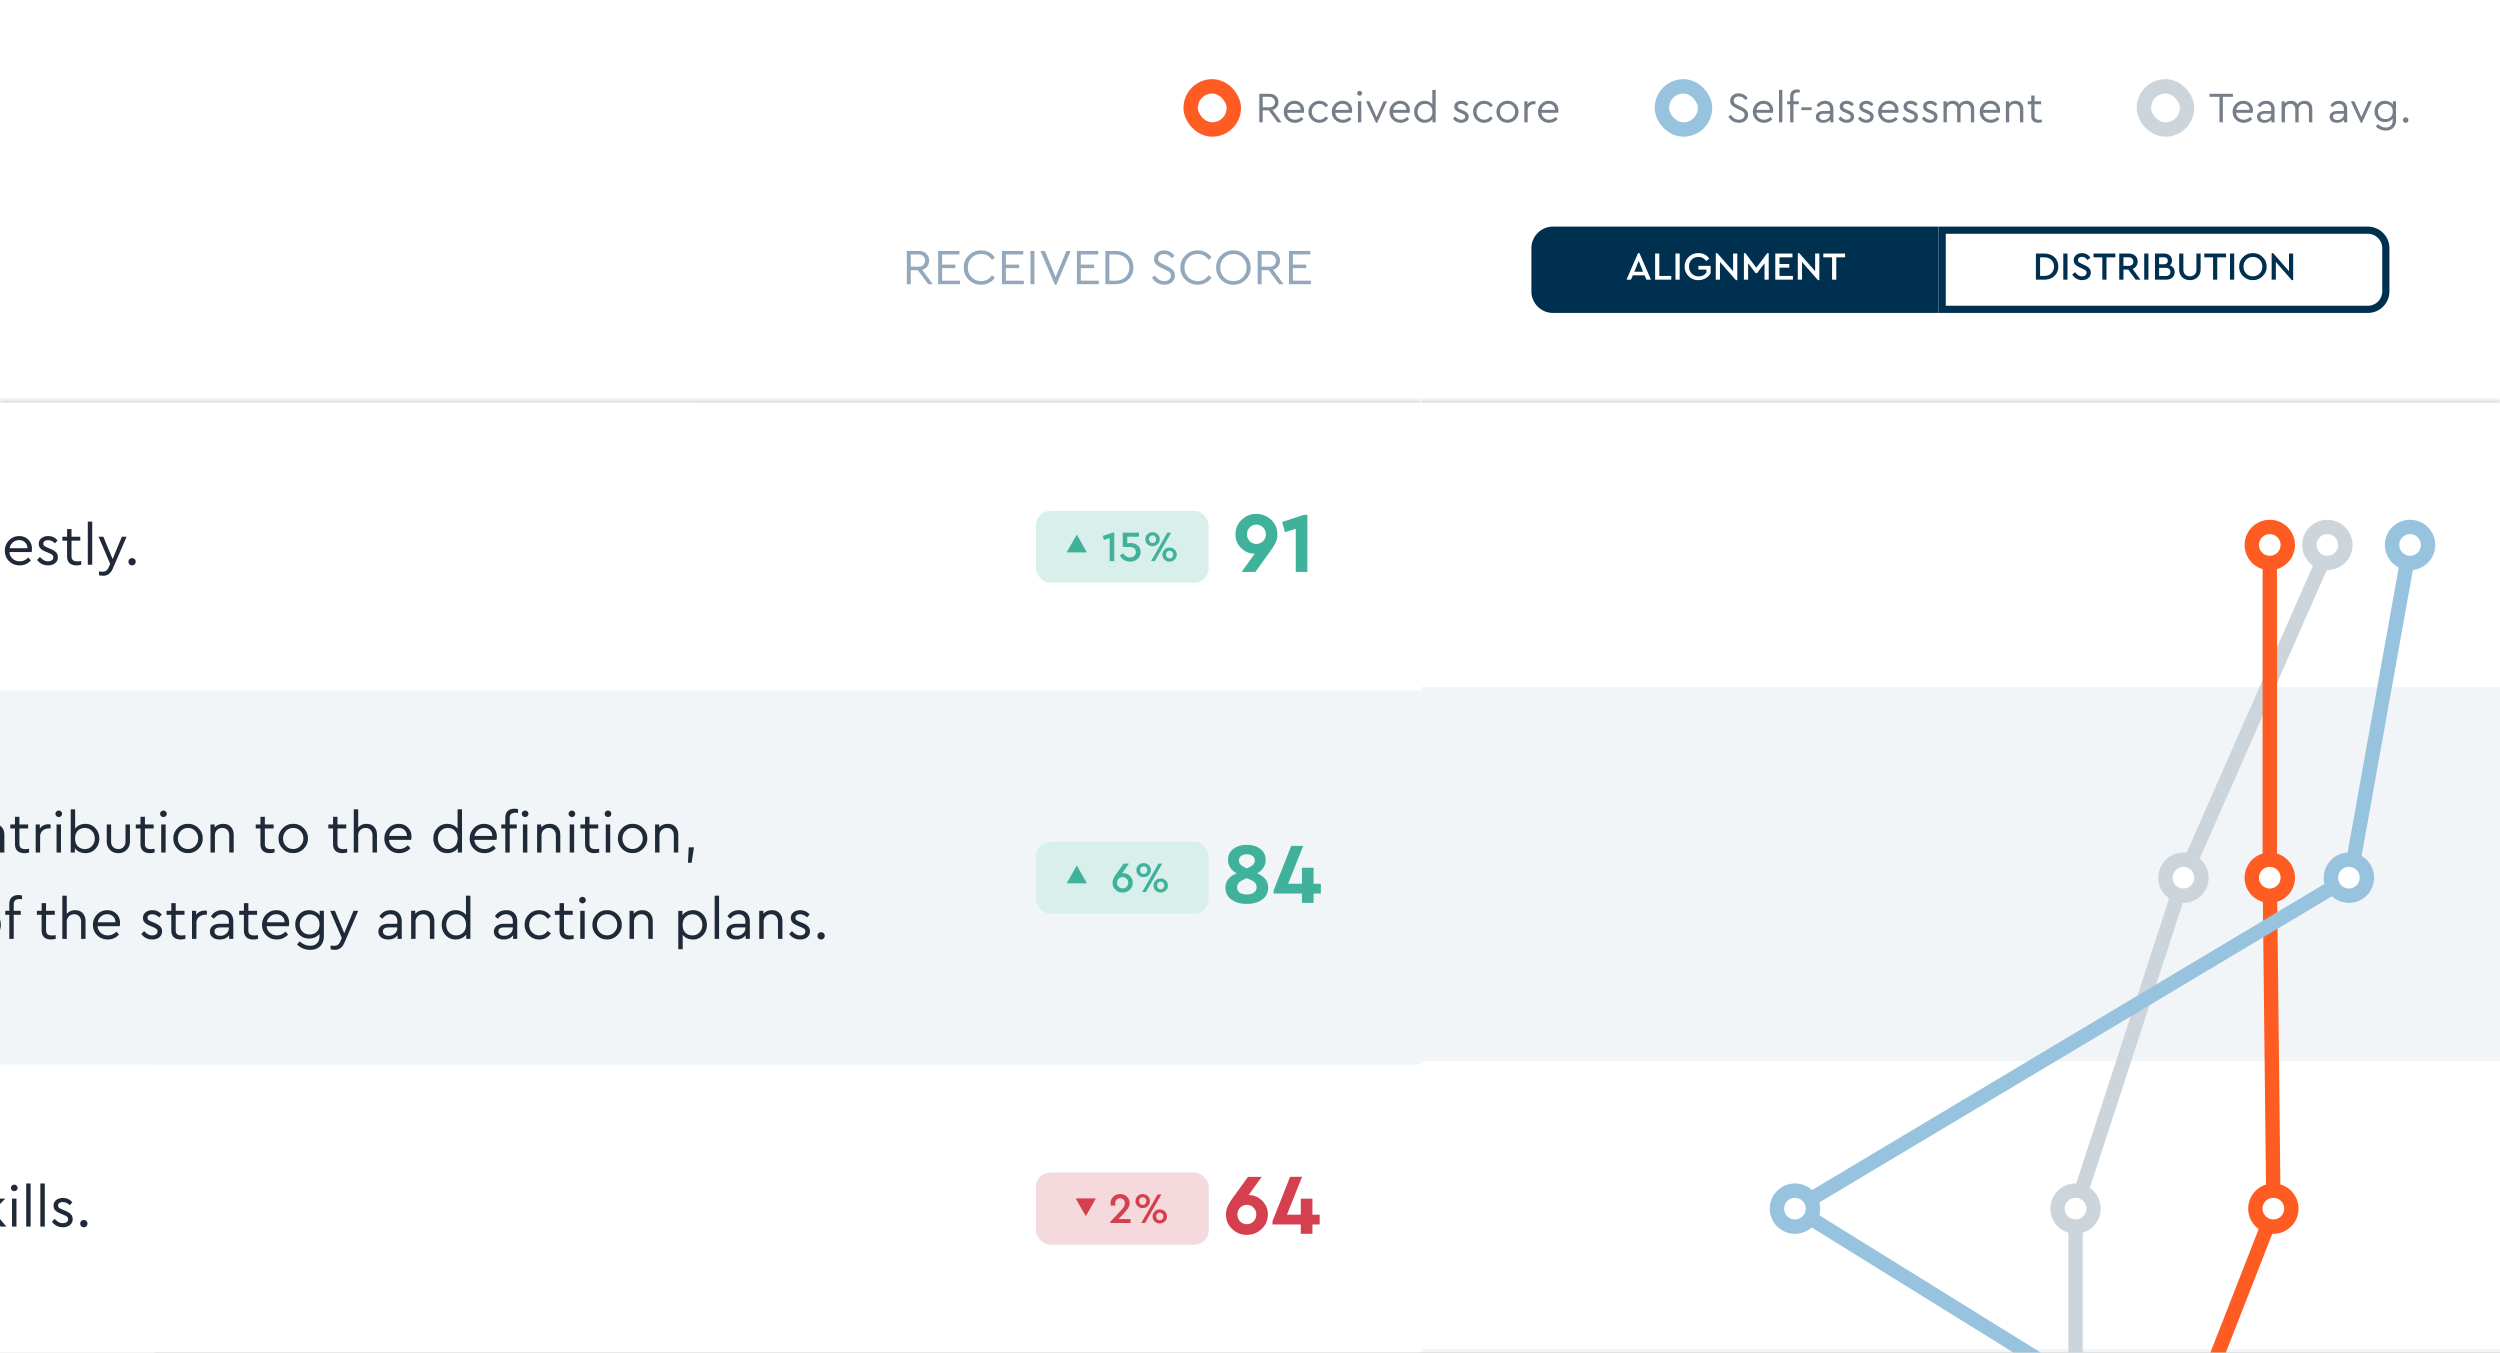 <svg xmlns="http://www.w3.org/2000/svg" width="695" height="376" fill="none"><rect width="100%" height="100%" fill="#333333" stroke="none"/><g clip-path="url(#a)"><path fill="#fff" d="M0 0h695v376H0z"/><rect width="12" height="12" x="331" y="24" fill="#fff" stroke="#FF5C23" stroke-width="4" rx="6"/><path fill="#747D88" d="M356.272 34h-1.092l-2.46-3.324h-1.692V34h-.936v-7.92h2.784c.76 0 1.372.216 1.836.648.464.424.696.972.696 1.644 0 .536-.148 1-.444 1.392-.296.384-.704.652-1.224.804L356.272 34Zm-5.244-7.08v2.916h1.812c.504 0 .896-.128 1.176-.384.28-.264.42-.62.42-1.068 0-.44-.144-.792-.432-1.056-.28-.272-.668-.408-1.164-.408h-1.812Zm11.441 4.44h-4.62c.056.576.284 1.04.684 1.392.4.352.888.528 1.464.528.664 0 1.26-.264 1.788-.792l.54.624c-.656.68-1.436 1.02-2.34 1.02-.872 0-1.608-.292-2.208-.876-.592-.592-.888-1.316-.888-2.172 0-.848.288-1.568.864-2.16.584-.6 1.292-.9 2.124-.9.76 0 1.392.248 1.896.744.512.496.768 1.128.768 1.896 0 .224-.024.456-.072.696Zm-4.584-.816h3.708c-.008-.512-.176-.92-.504-1.224-.328-.304-.74-.456-1.236-.456a1.88 1.88 0 0 0-1.272.468c-.36.304-.592.708-.696 1.212Zm5.86.528c-.016-.832.28-1.552.888-2.16.608-.608 1.332-.904 2.172-.888.504 0 .964.112 1.38.336.416.224.76.536 1.032.936l-.66.528c-.464-.632-1.044-.948-1.74-.948-.6 0-1.104.216-1.512.648a2.15 2.15 0 0 0-.612 1.548c0 .616.204 1.14.612 1.572.408.424.912.636 1.512.636.688 0 1.264-.312 1.728-.936l.66.516c-.576.848-1.376 1.272-2.4 1.272a2.98 2.98 0 0 1-2.172-.888 2.98 2.98 0 0 1-.888-2.172Zm12.072.288h-4.62c.056.576.284 1.04.684 1.392.4.352.888.528 1.464.528.664 0 1.26-.264 1.788-.792l.54.624c-.656.68-1.436 1.02-2.34 1.02-.872 0-1.608-.292-2.208-.876-.592-.592-.888-1.316-.888-2.172 0-.848.288-1.568.864-2.16.584-.6 1.292-.9 2.124-.9.76 0 1.392.248 1.896.744.512.496.768 1.128.768 1.896 0 .224-.024.456-.072.696Zm-4.584-.816h3.708c-.008-.512-.176-.92-.504-1.224-.328-.304-.74-.456-1.236-.456a1.88 1.88 0 0 0-1.272.468c-.36.304-.592.708-.696 1.212ZM377.512 34v-5.844h.924V34h-.924Zm-.228-8.076c0-.184.068-.34.204-.468a.67.67 0 0 1 .492-.204c.184 0 .344.068.48.204a.618.618 0 0 1 .204.468.632.632 0 0 1-.204.48.651.651 0 0 1-.48.192.692.692 0 0 1-.492-.192.632.632 0 0 1-.204-.48Zm7.333 2.232h.984l-2.748 5.976h-.336l-2.76-5.976h.984l1.944 4.404 1.932-4.404Zm7.243 3.204h-4.62c.056.576.284 1.04.684 1.392.4.352.888.528 1.464.528.664 0 1.26-.264 1.788-.792l.54.624c-.656.68-1.436 1.02-2.34 1.02-.872 0-1.608-.292-2.208-.876-.592-.592-.888-1.316-.888-2.172 0-.848.288-1.568.864-2.16.584-.6 1.292-.9 2.124-.9.76 0 1.392.248 1.896.744.512.496.768 1.128.768 1.896 0 .224-.024.456-.072.696Zm-4.584-.816h3.708c-.008-.512-.176-.92-.504-1.224-.328-.304-.74-.456-1.236-.456a1.88 1.88 0 0 0-1.272.468c-.36.304-.592.708-.696 1.212ZM398.187 25h.924v9h-.876v-.924a2.318 2.318 0 0 1-.936.78 2.956 2.956 0 0 1-1.272.276c-.824 0-1.512-.292-2.064-.876-.552-.592-.828-1.316-.828-2.172 0-.864.276-1.588.828-2.172a2.73 2.73 0 0 1 2.064-.888c.44 0 .852.088 1.236.264.384.176.692.42.924.732V25Zm.012 6.084c0-.704-.2-1.248-.6-1.632a1.98 1.98 0 0 0-1.44-.576c-.592 0-1.088.208-1.488.624-.392.416-.588.94-.588 1.572 0 .632.196 1.16.588 1.584.4.416.896.624 1.488.624a1.98 1.98 0 0 0 1.44-.576c.4-.384.6-.924.6-1.62Zm5.749 1.908.588-.612c.304.312.58.54.828.684.256.144.54.216.852.216.328 0 .596-.072.804-.216a.72.72 0 0 0 .312-.612c0-.224-.076-.396-.228-.516-.144-.128-.408-.268-.792-.42l-.564-.24c-.504-.208-.872-.436-1.104-.684-.232-.248-.348-.56-.348-.936 0-.496.184-.892.552-1.188.376-.296.848-.444 1.416-.444.792 0 1.444.308 1.956.924l-.564.576c-.432-.432-.912-.648-1.44-.648-.296 0-.532.064-.708.192a.629.629 0 0 0-.264.54c0 .184.064.336.192.456.136.112.388.244.756.396l.54.228c.56.24.956.492 1.188.756.24.256.36.58.36.972 0 .544-.2.968-.6 1.272-.392.296-.876.444-1.452.444-.936 0-1.696-.38-2.28-1.14Zm5.582-1.92c-.016-.832.28-1.552.888-2.16.608-.608 1.332-.904 2.172-.888.504 0 .964.112 1.38.336.416.224.76.536 1.032.936l-.66.528c-.464-.632-1.044-.948-1.74-.948-.6 0-1.104.216-1.512.648a2.15 2.15 0 0 0-.612 1.548c0 .616.204 1.14.612 1.572.408.424.912.636 1.512.636.688 0 1.264-.312 1.728-.936l.66.516c-.576.848-1.376 1.272-2.4 1.272a2.98 2.98 0 0 1-2.172-.888 2.98 2.98 0 0 1-.888-2.172Zm6.492 0c-.016-.832.28-1.552.888-2.16.616-.608 1.34-.904 2.172-.888.84-.016 1.564.28 2.172.888.608.608.904 1.328.888 2.16.016.824-.284 1.544-.9 2.16-.616.608-1.34.904-2.172.888-.832.016-1.552-.28-2.16-.888-.608-.616-.904-1.336-.888-2.16Zm5.172.012c0-.624-.204-1.148-.612-1.572-.4-.424-.9-.636-1.5-.636s-1.104.212-1.512.636c-.4.416-.6.94-.6 1.572 0 .616.2 1.136.6 1.56a2.02 2.02 0 0 0 1.5.624c.592 0 1.092-.212 1.5-.636.416-.424.624-.94.624-1.548Zm5.68-2.928v.816h-.348c-.512 0-.948.156-1.308.468-.352.312-.528.728-.528 1.248V34h-.924v-5.844h.864v.828c.432-.584 1.036-.876 1.812-.876.152 0 .296.016.432.048Zm6.283 3.204h-4.62c.056.576.284 1.04.684 1.392.4.352.888.528 1.464.528.664 0 1.26-.264 1.788-.792l.54.624c-.656.68-1.436 1.02-2.34 1.02-.872 0-1.608-.292-2.208-.876-.592-.592-.888-1.316-.888-2.172 0-.848.288-1.568.864-2.16.584-.6 1.292-.9 2.124-.9.76 0 1.392.248 1.896.744.512.496.768 1.128.768 1.896 0 .224-.024.456-.072.696Zm-4.584-.816h3.708c-.008-.512-.176-.92-.504-1.224-.328-.304-.74-.456-1.236-.456a1.88 1.88 0 0 0-1.272.468c-.36.304-.592.708-.696 1.212Z"/><rect width="12" height="12" x="462" y="24" fill="#fff" stroke="#98C3DE" stroke-width="4" rx="6"/><path fill="#747D88" d="m480.492 32.428.696-.516c.592.904 1.328 1.356 2.208 1.356.48 0 .864-.12 1.152-.36.296-.24.444-.56.444-.96 0-.336-.096-.588-.288-.756-.184-.176-.528-.388-1.032-.636l-.888-.42c-.6-.28-1.048-.58-1.344-.9-.296-.32-.444-.728-.444-1.224 0-.608.232-1.104.696-1.488.464-.384 1.028-.576 1.692-.576.52 0 .996.124 1.428.372.44.24.792.564 1.056.972l-.684.516c-.448-.664-1.052-.996-1.812-.996-.4 0-.736.104-1.008.312a1.014 1.014 0 0 0-.396.84c0 .232.052.424.156.576.096.144.22.264.372.36.152.096.4.228.744.396l.876.42c.648.32 1.116.644 1.404.972.296.328.444.74.444 1.236 0 .648-.24 1.18-.72 1.596-.48.408-1.092.612-1.836.612a3.298 3.298 0 0 1-1.68-.444 3.459 3.459 0 0 1-1.236-1.26Zm12.379-1.068h-4.62c.056.576.284 1.04.684 1.392.4.352.888.528 1.464.528.664 0 1.26-.264 1.788-.792l.54.624c-.656.68-1.436 1.02-2.34 1.02-.872 0-1.608-.292-2.208-.876-.592-.592-.888-1.316-.888-2.172 0-.848.288-1.568.864-2.16.584-.6 1.292-.9 2.124-.9.76 0 1.392.248 1.896.744.512.496.768 1.128.768 1.896 0 .224-.024.456-.072.696Zm-4.584-.816h3.708c-.008-.512-.176-.92-.504-1.224-.328-.304-.74-.456-1.236-.456a1.88 1.88 0 0 0-1.272.468c-.36.304-.592.708-.696 1.212Zm6.28 3.456v-9h.924v9h-.924Zm4.021-7.176v1.332h1.464v.828h-1.464V34h-.924v-5.016h-.84v-.828h.84v-1.392c0-.624.168-1.096.504-1.416.344-.32.82-.48 1.428-.48.248 0 .492.032.732.096v.78a4.204 4.204 0 0 0-.516-.036c-.408 0-.716.088-.924.264-.2.168-.3.452-.3.852Zm2.181 3.792v-.78h2.868v.78h-2.868Zm8.912-.216V34h-.864v-.756c-.448.592-1.104.888-1.968.888-.608 0-1.1-.148-1.476-.444a1.468 1.468 0 0 1-.564-1.2c0-.496.192-.892.576-1.188.384-.296.892-.444 1.524-.444h1.848v-.504c0-.472-.128-.836-.384-1.092-.248-.256-.592-.384-1.032-.384-.656 0-1.224.312-1.704.936l-.612-.504c.52-.856 1.312-1.284 2.376-1.284.704 0 1.26.208 1.668.624.408.408.612.992.612 1.752Zm-.924 1.356v-.144h-1.74c-.84 0-1.26.276-1.26.828a.81.81 0 0 0 .336.684c.232.16.524.24.876.24.488 0 .908-.156 1.26-.468.352-.312.528-.692.528-1.14Zm2.332 1.236.588-.612c.304.312.58.54.828.684.256.144.54.216.852.216.328 0 .596-.072.804-.216a.72.72 0 0 0 .312-.612c0-.224-.076-.396-.228-.516-.144-.128-.408-.268-.792-.42l-.564-.24c-.504-.208-.872-.436-1.104-.684-.232-.248-.348-.56-.348-.936 0-.496.184-.892.552-1.188.376-.296.848-.444 1.416-.444.792 0 1.444.308 1.956.924l-.564.576c-.432-.432-.912-.648-1.44-.648-.296 0-.532.064-.708.192a.629.629 0 0 0-.264.54c0 .184.064.336.192.456.136.112.388.244.756.396l.54.228c.56.24.956.492 1.188.756.24.256.36.58.36.972 0 .544-.2.968-.6 1.272-.392.296-.876.444-1.452.444-.936 0-1.696-.38-2.28-1.14Zm5.449 0 .588-.612c.304.312.58.54.828.684.256.144.54.216.852.216.328 0 .596-.072.804-.216a.72.72 0 0 0 .312-.612c0-.224-.076-.396-.228-.516-.144-.128-.408-.268-.792-.42l-.564-.24c-.504-.208-.872-.436-1.104-.684-.232-.248-.348-.56-.348-.936 0-.496.184-.892.552-1.188.376-.296.848-.444 1.416-.444.792 0 1.444.308 1.956.924l-.564.576c-.432-.432-.912-.648-1.44-.648-.296 0-.532.064-.708.192a.629.629 0 0 0-.264.54c0 .184.064.336.192.456.136.112.388.244.756.396l.54.228c.56.24.956.492 1.188.756.24.256.36.58.36.972 0 .544-.2.968-.6 1.272-.392.296-.876.444-1.452.444-.936 0-1.696-.38-2.28-1.14ZM527.7 31.36h-4.62c.056.576.284 1.04.684 1.392.4.352.888.528 1.464.528.664 0 1.26-.264 1.788-.792l.54.624c-.656.68-1.436 1.02-2.34 1.02-.872 0-1.608-.292-2.208-.876-.592-.592-.888-1.316-.888-2.172 0-.848.288-1.568.864-2.16.584-.6 1.292-.9 2.124-.9.76 0 1.392.248 1.896.744.512.496.768 1.128.768 1.896 0 .224-.024.456-.072.696Zm-4.584-.816h3.708c-.008-.512-.176-.92-.504-1.224-.328-.304-.74-.456-1.236-.456a1.88 1.88 0 0 0-1.272.468c-.36.304-.592.708-.696 1.212Zm5.727 2.448.588-.612c.304.312.58.54.828.684.256.144.54.216.852.216.328 0 .596-.072.804-.216a.72.72 0 0 0 .312-.612c0-.224-.076-.396-.228-.516-.144-.128-.408-.268-.792-.42l-.564-.24c-.504-.208-.872-.436-1.104-.684-.232-.248-.348-.56-.348-.936 0-.496.184-.892.552-1.188.376-.296.848-.444 1.416-.444.792 0 1.444.308 1.956.924l-.564.576c-.432-.432-.912-.648-1.44-.648-.296 0-.532.064-.708.192a.629.629 0 0 0-.264.54c0 .184.064.336.192.456.136.112.388.244.756.396l.54.228c.56.24.956.492 1.188.756.24.256.36.58.36.972 0 .544-.2.968-.6 1.272-.392.296-.876.444-1.452.444-.936 0-1.696-.38-2.28-1.14Zm5.449 0 .588-.612c.304.312.58.54.828.684.256.144.54.216.852.216.328 0 .596-.072.804-.216a.72.72 0 0 0 .312-.612c0-.224-.076-.396-.228-.516-.144-.128-.408-.268-.792-.42l-.564-.24c-.504-.208-.872-.436-1.104-.684-.232-.248-.348-.56-.348-.936 0-.496.184-.892.552-1.188.376-.296.848-.444 1.416-.444.792 0 1.444.308 1.956.924l-.564.576c-.432-.432-.912-.648-1.44-.648-.296 0-.532.064-.708.192a.629.629 0 0 0-.264.54c0 .184.064.336.192.456.136.112.388.244.756.396l.54.228c.56.24.956.492 1.188.756.24.256.36.58.36.972 0 .544-.2.968-.6 1.272-.392.296-.876.444-1.452.444-.936 0-1.696-.38-2.28-1.14Zm14.533-2.664V34h-.924v-3.552c0-.48-.124-.86-.372-1.14-.24-.288-.576-.432-1.008-.432-.432 0-.792.144-1.08.432-.28.288-.42.64-.42 1.056V34h-.924v-3.552c0-.472-.128-.852-.384-1.14-.248-.288-.584-.432-1.008-.432-.44 0-.8.148-1.08.444-.272.288-.408.664-.408 1.128V34h-.924v-5.844h.864v.612c.432-.496 1.012-.744 1.74-.744.848 0 1.448.336 1.8 1.008.472-.672 1.14-1.008 2.004-1.008.664 0 1.184.208 1.56.624.376.416.564.976.564 1.68Zm7.117 1.032h-4.62c.056.576.284 1.04.684 1.392.4.352.888.528 1.464.528.664 0 1.26-.264 1.788-.792l.54.624c-.656.68-1.436 1.02-2.34 1.02-.872 0-1.608-.292-2.208-.876-.592-.592-.888-1.316-.888-2.172 0-.848.288-1.568.864-2.16.584-.6 1.292-.9 2.124-.9.76 0 1.392.248 1.896.744.512.496.768 1.128.768 1.896 0 .224-.024.456-.072.696Zm-4.584-.816h3.708c-.008-.512-.176-.92-.504-1.224-.328-.304-.74-.456-1.236-.456a1.88 1.88 0 0 0-1.272.468c-.36.304-.592.708-.696 1.212Zm11.115-.216V34h-.924v-3.564c0-.464-.132-.84-.396-1.128-.256-.288-.608-.432-1.056-.432-.448 0-.816.148-1.104.444-.288.288-.432.66-.432 1.116V34h-.924v-5.844h.864v.624c.456-.504 1.056-.756 1.8-.756.672 0 1.2.212 1.584.636.392.416.588.972.588 1.668Zm5.153 2.892V34a4.61 4.61 0 0 1-.972.132c-.624 0-1.108-.16-1.452-.48-.344-.32-.516-.792-.516-1.416v-3.252h-.984v-.828h.984V26.56h.924v1.596h1.824v.828h-1.824v3.192c0 .4.1.688.3.864.208.168.52.252.936.252.224 0 .484-.024.78-.072Z"/><rect width="12" height="12" x="596" y="24" fill="#fff" stroke="#CCD5DC" stroke-width="4" rx="6"/><path fill="#747D88" d="M617.012 34v-7.08h-2.784v-.84h6.516v.84h-2.796V34h-.936Zm9.238-2.64h-4.62c.056.576.284 1.04.684 1.392.4.352.888.528 1.464.528.664 0 1.26-.264 1.788-.792l.54.624c-.656.68-1.436 1.02-2.34 1.02-.872 0-1.608-.292-2.208-.876-.592-.592-.888-1.316-.888-2.172 0-.848.288-1.568.864-2.16.584-.6 1.292-.9 2.124-.9.76 0 1.392.248 1.896.744.512.496.768 1.128.768 1.896 0 .224-.024.456-.072.696Zm-4.584-.816h3.708c-.008-.512-.176-.92-.504-1.224-.328-.304-.74-.456-1.236-.456a1.88 1.88 0 0 0-1.272.468c-.36.304-.592.708-.696 1.212Zm10.66-.144V34h-.864v-.756c-.448.592-1.104.888-1.968.888-.608 0-1.1-.148-1.476-.444a1.468 1.468 0 0 1-.564-1.2c0-.496.192-.892.576-1.188.384-.296.892-.444 1.524-.444h1.848v-.504c0-.472-.128-.836-.384-1.092-.248-.256-.592-.384-1.032-.384-.656 0-1.224.312-1.704.936l-.612-.504c.52-.856 1.312-1.284 2.376-1.284.704 0 1.26.208 1.668.624.408.408.612.992.612 1.752Zm-.924 1.356v-.144h-1.74c-.84 0-1.26.276-1.26.828a.81.81 0 0 0 .336.684c.232.16.524.24.876.24.488 0 .908-.156 1.26-.468.352-.312.528-.692.528-1.14Zm11.416-1.428V34h-.924v-3.552c0-.48-.124-.86-.372-1.14-.24-.288-.576-.432-1.008-.432-.432 0-.792.144-1.08.432-.28.288-.42.64-.42 1.056V34h-.924v-3.552c0-.472-.128-.852-.384-1.14-.248-.288-.584-.432-1.008-.432-.44 0-.8.148-1.08.444-.272.288-.408.664-.408 1.128V34h-.924v-5.844h.864v.612c.432-.496 1.012-.744 1.74-.744.848 0 1.448.336 1.8 1.008.472-.672 1.14-1.008 2.004-1.008.664 0 1.184.208 1.56.624.376.416.564.976.564 1.68Zm9.699.072V34h-.864v-.756c-.448.592-1.104.888-1.968.888-.608 0-1.1-.148-1.476-.444a1.468 1.468 0 0 1-.564-1.2c0-.496.192-.892.576-1.188.384-.296.892-.444 1.524-.444h1.848v-.504c0-.472-.128-.836-.384-1.092-.248-.256-.592-.384-1.032-.384-.656 0-1.224.312-1.704.936l-.612-.504c.52-.856 1.312-1.284 2.376-1.284.704 0 1.26.208 1.668.624.408.408.612.992.612 1.752Zm-.924 1.356v-.144h-1.74c-.84 0-1.26.276-1.26.828a.81.81 0 0 0 .336.684c.232.16.524.24.876.24.488 0 .908-.156 1.26-.468.352-.312.528-.692.528-1.14Zm6.802-3.6h.984l-2.748 5.976h-.336l-2.76-5.976h.984l1.944 4.404 1.932-4.404Zm6.822 0h.876v5.28c0 .88-.256 1.576-.768 2.088s-1.204.768-2.076.768c-1.08 0-1.996-.376-2.748-1.128l.54-.648c.704.616 1.432.924 2.184.924.608 0 1.084-.172 1.428-.516.344-.336.516-.816.516-1.44v-.516a2.37 2.37 0 0 1-.936.72 3.05 3.05 0 0 1-1.236.252c-.824 0-1.508-.28-2.052-.84-.544-.56-.816-1.264-.816-2.112 0-.84.272-1.544.816-2.112.552-.568 1.236-.852 2.052-.852.464 0 .892.096 1.284.288.4.184.712.444.936.78v-.936Zm-.036 2.832c0-.664-.2-1.176-.6-1.536-.392-.368-.872-.552-1.44-.552-.6 0-1.096.2-1.488.6-.392.392-.588.892-.588 1.5 0 .616.196 1.12.588 1.512.392.384.888.576 1.488.576.576 0 1.06-.18 1.452-.54.392-.368.588-.888.588-1.56Zm3.057 2.928a.733.733 0 0 1-.216-.54c0-.216.072-.396.216-.54a.759.759 0 0 1 .54-.216c.208 0 .384.072.528.216a.713.713 0 0 1 .228.54.713.713 0 0 1-.228.54.718.718 0 0 1-.528.216.759.759 0 0 1-.54-.216Z"/><path fill="#93A9BB" d="M259.31 79h-1.274l-2.87-3.878h-1.974V79H252.1v-9.24h3.248c.887 0 1.601.252 2.142.756.542.495.812 1.134.812 1.918 0 .625-.172 1.167-.518 1.624-.345.448-.821.76-1.428.938L259.31 79Zm-6.118-8.26v3.402h2.114c.588 0 1.046-.15 1.372-.448.327-.308.49-.723.49-1.246 0-.513-.168-.924-.504-1.232-.326-.317-.779-.476-1.358-.476h-2.114Zm7.617 8.26v-9.24h5.922v.98h-4.83v2.828h3.696v.98h-3.696v3.472h4.998V79h-6.09Zm7.123-4.62c-.028-1.316.434-2.445 1.386-3.388.961-.943 2.1-1.405 3.416-1.386a4.69 4.69 0 0 1 2.226.532c.681.355 1.218.84 1.61 1.456l-.812.644c-.756-1.083-1.76-1.624-3.01-1.624-1.046 0-1.923.36-2.632 1.078-.7.719-1.05 1.615-1.05 2.688 0 1.073.35 1.97 1.05 2.688.709.719 1.586 1.078 2.632 1.078 1.25 0 2.254-.541 3.01-1.624l.812.644a4.124 4.124 0 0 1-1.61 1.456 4.694 4.694 0 0 1-2.226.532c-1.316.019-2.455-.443-3.416-1.386-.952-.943-1.414-2.072-1.386-3.388Zm10.61 4.62v-9.24h5.922v.98h-4.83v2.828h3.696v.98h-3.696v3.472h4.998V79h-6.09Zm7.929 0v-9.24h1.092V79h-1.092Zm9.993-9.24h1.204l-4.004 9.394h-.406l-4.004-9.394h1.204l3.01 7.252 2.996-7.252Zm2.914 9.24v-9.24h5.922v.98h-4.83v2.828h3.696v.98h-3.696v3.472h4.998V79h-6.09Zm7.929 0v-9.24h2.744c1.531 0 2.749.43 3.654 1.288.915.85 1.372 1.955 1.372 3.318 0 1.353-.457 2.464-1.372 3.332-.914.868-2.132 1.302-3.654 1.302h-2.744Zm1.092-.98h1.638c1.195 0 2.142-.34 2.842-1.022.71-.681 1.064-1.559 1.064-2.632 0-1.083-.35-1.955-1.05-2.618-.7-.672-1.652-1.008-2.856-1.008h-1.638v7.28Zm11.853-.854.812-.602c.69 1.055 1.549 1.582 2.576 1.582.56 0 1.008-.14 1.344-.42.345-.28.518-.653.518-1.12 0-.392-.112-.686-.336-.882-.215-.205-.616-.453-1.204-.742l-1.036-.49c-.7-.327-1.223-.677-1.568-1.05-.346-.373-.518-.85-.518-1.428 0-.71.27-1.288.812-1.736.541-.448 1.199-.672 1.974-.672a3.29 3.29 0 0 1 1.666.434c.513.28.924.658 1.232 1.134l-.798.602c-.523-.775-1.228-1.162-2.114-1.162-.467 0-.859.121-1.176.364-.308.243-.462.57-.462.98 0 .27.06.495.182.672.112.168.256.308.434.42.177.112.466.266.868.462l1.022.49c.756.373 1.302.751 1.638 1.134.345.383.518.863.518 1.442 0 .756-.28 1.377-.84 1.862-.56.476-1.274.714-2.142.714-.71 0-1.363-.173-1.96-.518a4.03 4.03 0 0 1-1.442-1.47Zm7.904-2.786c-.028-1.316.434-2.445 1.386-3.388.962-.943 2.1-1.405 3.416-1.386a4.69 4.69 0 0 1 2.226.532 4.12 4.12 0 0 1 1.61 1.456l-.812.644c-.756-1.083-1.759-1.624-3.01-1.624-1.045 0-1.922.36-2.632 1.078-.7.719-1.05 1.615-1.05 2.688 0 1.073.35 1.97 1.05 2.688.71.719 1.587 1.078 2.632 1.078 1.251 0 2.254-.541 3.01-1.624l.812.644a4.117 4.117 0 0 1-1.61 1.456 4.694 4.694 0 0 1-2.226.532c-1.316.019-2.454-.443-3.416-1.386-.952-.943-1.414-2.072-1.386-3.388Zm9.94 0c-.028-1.316.434-2.445 1.386-3.388.952-.943 2.086-1.405 3.402-1.386 1.306-.019 2.44.443 3.402 1.386.961.943 1.428 2.072 1.4 3.388.028 1.316-.439 2.445-1.4 3.388-.962.943-2.096 1.405-3.402 1.386-1.307.028-2.441-.434-3.402-1.386-.952-.952-1.414-2.081-1.386-3.388Zm8.456-.014c.018-1.045-.332-1.937-1.05-2.674-.719-.737-1.587-1.097-2.604-1.078-1.046 0-1.918.36-2.618 1.078-.7.71-1.05 1.6-1.05 2.674 0 1.073.35 1.974 1.05 2.702.7.719 1.572 1.078 2.618 1.078 1.017.019 1.885-.34 2.604-1.078.718-.747 1.068-1.647 1.05-2.702ZM356.845 79h-1.274l-2.87-3.878h-1.974V79h-1.092v-9.24h3.248c.887 0 1.601.252 2.142.756.542.495.812 1.134.812 1.918 0 .625-.172 1.167-.518 1.624-.345.448-.821.76-1.428.938L356.845 79Zm-6.118-8.26v3.402h2.114c.588 0 1.046-.15 1.372-.448.327-.308.49-.723.49-1.246 0-.513-.168-.924-.504-1.232-.326-.317-.779-.476-1.358-.476h-2.114Zm7.617 8.26v-9.24h5.922v.98h-4.83v2.828h3.696v.98h-3.696v3.472h4.998V79h-6.09Z"/><mask id="b" fill="#fff"><path d="M-297 111h692v81h-692v-81Z"/></mask><path fill="#fff" d="M-297 111h692v81h-692v-81Z"/><path fill="#E3E3EB" d="M-297 112h692v-2h-692v2Z" mask="url(#b)"/><path fill="#fff" d="M-265 112h458v80h-458z"/><path fill="#1F2937" d="M-260.984 157v-9.44h-3.712v-1.12h8.688v1.12h-3.728V157h-1.248Zm13.089-4.896V157h-1.232v-4.736c0-.64-.176-1.147-.528-1.52-.341-.384-.811-.576-1.408-.576-.597 0-1.088.197-1.472.592-.384.395-.576.896-.576 1.504V157h-1.232v-12h1.232v5.088c.565-.704 1.344-1.056 2.336-1.056.885 0 1.584.283 2.096.848.523.555.784 1.296.784 2.224Zm9.494 1.376h-6.16c.075.768.379 1.387.912 1.856.534.469 1.184.704 1.952.704.886 0 1.68-.352 2.384-1.056l.72.832c-.874.907-1.914 1.36-3.12 1.36-1.162 0-2.144-.389-2.944-1.168-.789-.789-1.184-1.755-1.184-2.896 0-1.131.384-2.091 1.152-2.88.779-.8 1.723-1.2 2.832-1.2 1.014 0 1.856.331 2.528.992.683.661 1.024 1.504 1.024 2.528 0 .299-.032.608-.096.928Zm-6.112-1.088h4.944c-.01-.683-.234-1.227-.672-1.632-.437-.405-.986-.608-1.648-.608-.65 0-1.216.208-1.696.624-.48.405-.789.944-.928 1.616ZM-225.48 145h1.232v12h-1.168v-1.232c-.298.437-.714.784-1.248 1.04a3.944 3.944 0 0 1-1.696.368c-1.098 0-2.016-.389-2.752-1.168-.736-.789-1.104-1.755-1.104-2.896 0-1.152.368-2.117 1.104-2.896.747-.789 1.664-1.184 2.752-1.184.587 0 1.136.117 1.648.352s.923.56 1.232.976V145Zm.016 8.112c0-.939-.266-1.664-.8-2.176-.522-.512-1.162-.768-1.92-.768-.789 0-1.45.277-1.984.832-.522.555-.784 1.253-.784 2.096 0 .843.262 1.547.784 2.112.534.555 1.195.832 1.984.832.758 0 1.398-.256 1.92-.768.534-.512.8-1.232.8-2.16Zm3.918 3.888v-7.792h1.232V157h-1.232Zm-.304-10.768c0-.245.09-.453.272-.624a.895.895 0 0 1 .656-.272c.245 0 .458.091.64.272a.827.827 0 0 1 .272.624.844.844 0 0 1-.272.64.868.868 0 0 1-.64.256.92.92 0 0 1-.656-.256.84.84 0 0 1-.272-.64Zm8.385 2.976v1.088h-.464c-.682 0-1.264.208-1.744.624-.469.416-.704.971-.704 1.664V157h-1.232v-7.792h1.152v1.104c.576-.779 1.382-1.168 2.416-1.168.203 0 .395.021.576.064Zm8.377 4.272h-6.16c.075.768.379 1.387.912 1.856.533.469 1.184.704 1.952.704.885 0 1.68-.352 2.384-1.056l.72.832c-.875.907-1.915 1.36-3.12 1.36-1.163 0-2.144-.389-2.944-1.168-.789-.789-1.184-1.755-1.184-2.896 0-1.131.384-2.091 1.152-2.88.779-.8 1.723-1.2 2.832-1.2 1.013 0 1.856.331 2.528.992.683.661 1.024 1.504 1.024 2.528 0 .299-.032.608-.096.928Zm-6.112-1.088h4.944c-.011-.683-.235-1.227-.672-1.632-.437-.405-.987-.608-1.648-.608-.651 0-1.216.208-1.696.624-.48.405-.789.944-.928 1.616Zm7.813.704c-.022-1.109.373-2.069 1.184-2.88.81-.811 1.776-1.205 2.896-1.184.672 0 1.285.149 1.84.448a3.87 3.87 0 0 1 1.376 1.248l-.88.704c-.619-.843-1.392-1.264-2.32-1.264-.8 0-1.472.288-2.016.864-.544.565-.816 1.253-.816 2.064 0 .821.272 1.52.816 2.096.544.565 1.216.848 2.016.848.917 0 1.685-.416 2.304-1.248l.879.688c-.767 1.131-1.834 1.696-3.199 1.696-1.131 0-2.096-.395-2.896-1.184-.79-.8-1.184-1.765-1.184-2.896Zm13.628 2.864V157c-.523.117-.955.176-1.296.176-.832 0-1.477-.213-1.936-.64-.459-.427-.688-1.056-.688-1.888v-4.336h-1.312v-1.104h1.312v-2.128h1.232v2.128h2.432v1.104h-2.432v4.256c0 .533.133.917.4 1.152.277.224.693.336 1.248.336.299 0 .645-.032 1.04-.096Zm1.122-2.864c-.022-1.109.373-2.069 1.184-2.88.821-.811 1.786-1.205 2.896-1.184 1.12-.021 2.085.373 2.896 1.184.81.811 1.205 1.771 1.184 2.88.021 1.099-.379 2.059-1.2 2.88-.822.811-1.787 1.205-2.896 1.184-1.11.021-2.07-.373-2.88-1.184-.811-.821-1.206-1.781-1.184-2.88Zm6.896.016c0-.832-.272-1.531-.816-2.096-.534-.565-1.2-.848-2-.848s-1.472.283-2.016.848c-.534.555-.8 1.253-.8 2.096 0 .821.266 1.515.8 2.08.544.555 1.21.832 2 .832a2.67 2.67 0 0 0 2-.848c.554-.565.832-1.253.832-2.064Zm7.573-3.904v1.088h-.464c-.683 0-1.264.208-1.744.624-.469.416-.704.971-.704 1.664V157h-1.232v-7.792h1.152v1.104c.576-.779 1.381-1.168 2.416-1.168.203 0 .395.021.576.064Zm5.401 6.448.784-.816c.406.416.774.72 1.104.912.342.192.72.288 1.136.288.438 0 .795-.096 1.072-.288a.96.96 0 0 0 .416-.816c0-.299-.101-.528-.304-.688-.192-.171-.544-.357-1.056-.56l-.752-.32c-.672-.277-1.162-.581-1.472-.912-.309-.331-.464-.747-.464-1.248 0-.661.246-1.189.736-1.584.502-.395 1.131-.592 1.888-.592 1.056 0 1.926.411 2.608 1.232l-.752.768c-.576-.576-1.216-.864-1.92-.864-.394 0-.709.085-.944.256a.841.841 0 0 0-.352.72.8.8 0 0 0 .256.608c.182.149.518.325 1.008.528l.72.304c.747.32 1.275.656 1.584 1.008.32.341.48.773.48 1.296 0 .725-.266 1.291-.8 1.696-.522.395-1.168.592-1.936.592-1.248 0-2.261-.507-3.04-1.52Zm14.85-5.456c.736.779 1.104 1.744 1.104 2.896s-.373 2.123-1.12 2.912c-.736.779-1.648 1.168-2.736 1.168-1.227 0-2.181-.432-2.864-1.296v4h-1.232v-10.672h1.152v1.248a2.947 2.947 0 0 1 1.232-1.04 3.839 3.839 0 0 1 1.712-.384c1.109 0 2.027.389 2.752 1.168Zm-.96 5.008c.533-.555.8-1.253.8-2.096 0-.843-.267-1.541-.8-2.096-.523-.565-1.179-.848-1.968-.848-.747 0-1.387.256-1.92.768-.523.512-.784 1.232-.784 2.16 0 .949.256 1.68.768 2.192.523.501 1.168.752 1.936.752.789 0 1.445-.277 1.968-.832Zm11.101-1.728h-6.16c.075.768.379 1.387.912 1.856.534.469 1.184.704 1.952.704.886 0 1.68-.352 2.384-1.056l.72.832c-.874.907-1.914 1.36-3.12 1.36-1.162 0-2.144-.389-2.944-1.168-.789-.789-1.184-1.755-1.184-2.896 0-1.131.384-2.091 1.152-2.88.779-.8 1.723-1.2 2.832-1.2 1.014 0 1.856.331 2.528.992.683.661 1.024 1.504 1.024 2.528 0 .299-.032.608-.096.928Zm-6.112-1.088h4.944c-.01-.683-.234-1.227-.672-1.632-.437-.405-.986-.608-1.648-.608-.65 0-1.216.208-1.696.624-.48.405-.789.944-.928 1.616Zm14.213-.192v4.8h-1.152v-1.008c-.597.789-1.472 1.184-2.624 1.184-.811 0-1.467-.197-1.968-.592-.501-.405-.752-.939-.752-1.6 0-.661.256-1.189.768-1.584s1.189-.592 2.032-.592h2.464v-.672c0-.629-.171-1.115-.512-1.456-.331-.341-.789-.512-1.376-.512-.875 0-1.632.416-2.272 1.248l-.816-.672c.693-1.141 1.749-1.712 3.168-1.712.939 0 1.68.277 2.224.832.544.544.816 1.323.816 2.336Zm-1.232 1.808v-.192h-2.32c-1.12 0-1.68.368-1.68 1.104 0 .384.149.688.448.912.309.213.699.32 1.168.32.651 0 1.211-.208 1.68-.624.469-.416.704-.923.704-1.52Zm3.845 2.992v-12h1.232v12h-1.232Zm2.848-4.368 3.68 4.368h-1.584l-3.584-4.384 3.248-3.408h1.616l-3.376 3.424Zm4.51 3.024.784-.816c.405.416.773.72 1.104.912.341.192.72.288 1.136.288.437 0 .795-.096 1.072-.288a.962.962 0 0 0 .416-.816c0-.299-.101-.528-.304-.688-.192-.171-.544-.357-1.056-.56l-.752-.32c-.672-.277-1.163-.581-1.472-.912-.309-.331-.464-.747-.464-1.248 0-.661.245-1.189.736-1.584.501-.395 1.131-.592 1.888-.592 1.056 0 1.925.411 2.608 1.232l-.752.768c-.576-.576-1.216-.864-1.92-.864-.395 0-.709.085-.944.256-.235.171-.352.411-.352.72 0 .245.085.448.256.608.181.149.517.325 1.008.528l.72.304c.747.32 1.275.656 1.584 1.008.32.341.48.773.48 1.296 0 .725-.267 1.291-.8 1.696-.523.395-1.168.592-1.936.592-1.248 0-2.261-.507-3.04-1.52Zm11.926-2.56c-.021-1.109.373-2.069 1.184-2.88.821-.811 1.787-1.205 2.896-1.184 1.12-.021 2.085.373 2.896 1.184.811.811 1.205 1.771 1.184 2.88.021 1.099-.379 2.059-1.2 2.88-.821.811-1.787 1.205-2.896 1.184-1.109.021-2.069-.373-2.88-1.184-.811-.821-1.205-1.781-1.184-2.88Zm6.896.016c0-.832-.272-1.531-.816-2.096-.533-.565-1.2-.848-2-.848s-1.472.283-2.016.848c-.533.555-.8 1.253-.8 2.096 0 .821.267 1.515.8 2.08.544.555 1.211.832 2 .832a2.67 2.67 0 0 0 2-.848c.555-.565.832-1.253.832-2.064Zm10.278-2.912c.736.779 1.103 1.744 1.103 2.896s-.373 2.123-1.12 2.912c-.736.779-1.648 1.168-2.736 1.168-1.226 0-2.181-.432-2.863-1.296v4h-1.232v-10.672h1.152v1.248a2.941 2.941 0 0 1 1.232-1.04 3.835 3.835 0 0 1 1.712-.384c1.109 0 2.026.389 2.751 1.168Zm-.96 5.008c.533-.555.8-1.253.8-2.096 0-.843-.267-1.541-.8-2.096-.523-.565-1.18-.848-1.969-.848-.746 0-1.386.256-1.919.768-.523.512-.784 1.232-.784 2.16 0 .949.256 1.68.768 2.192.522.501 1.168.752 1.936.752.789 0 1.445-.277 1.968-.832Zm11.1-1.728h-6.16c.075.768.38 1.387.913 1.856.533.469 1.184.704 1.952.704.885 0 1.68-.352 2.384-1.056l.72.832c-.875.907-1.915 1.36-3.12 1.36-1.163 0-2.144-.389-2.944-1.168-.79-.789-1.184-1.755-1.184-2.896 0-1.131.384-2.091 1.152-2.88.779-.8 1.723-1.2 2.832-1.2 1.013 0 1.856.331 2.528.992.683.661 1.024 1.504 1.024 2.528 0 .299-.032.608-.096.928Zm-6.111-1.088h4.944c-.01-.683-.235-1.227-.672-1.632-.438-.405-.987-.608-1.648-.608-.65 0-1.216.208-1.696.624-.48.405-.79.944-.928 1.616Zm14.82-.288V157h-1.232v-4.752c0-.619-.175-1.12-.528-1.504-.34-.384-.81-.576-1.407-.576-.598 0-1.088.197-1.472.592-.384.384-.576.88-.576 1.488V157h-1.233v-7.792h1.153v.832c.608-.672 1.407-1.008 2.4-1.008.896 0 1.6.283 2.112.848.522.555.784 1.296.784 2.224ZM-75.14 157v-12h1.232v12h-1.232Zm9.474-7.792h1.311l-3.84 8.88c-.576 1.312-1.456 1.968-2.64 1.968a4.45 4.45 0 0 1-1.2-.16v-1.04c.448.053.763.08.944.08.427 0 .78-.096 1.056-.288.278-.181.513-.501.704-.96l.416-.928-3.231-7.552h1.328l2.575 6.208 2.576-6.208Zm13.413 2.992v4.8h-1.152v-1.008c-.597.789-1.472 1.184-2.624 1.184-.81 0-1.467-.197-1.968-.592-.502-.405-.752-.939-.752-1.6 0-.661.256-1.189.768-1.584s1.19-.592 2.032-.592h2.464v-.672c0-.629-.17-1.115-.512-1.456-.33-.341-.79-.512-1.376-.512-.875 0-1.632.416-2.272 1.248l-.816-.672c.693-1.141 1.75-1.712 3.168-1.712.938 0 1.68.277 2.224.832.544.544.816 1.323.816 2.336Zm-1.232 1.808v-.192h-2.32c-1.12 0-1.68.368-1.68 1.104 0 .384.15.688.448.912.31.213.698.32 1.168.32.65 0 1.21-.208 1.68-.624.47-.416.704-.923.704-1.52Zm10.293-1.904V157h-1.232v-4.752c0-.619-.176-1.12-.528-1.504-.341-.384-.81-.576-1.408-.576-.597 0-1.088.197-1.472.592-.384.384-.576.88-.576 1.488V157h-1.232v-7.792h1.152v.832c.608-.672 1.408-1.008 2.4-1.008.896 0 1.6.283 2.112.848.523.555.784 1.296.784 2.224Zm8.79-7.104h1.233v12h-1.169v-1.232c-.298.437-.714.784-1.248 1.04a3.946 3.946 0 0 1-1.696.368c-1.098 0-2.016-.389-2.752-1.168-.736-.789-1.104-1.755-1.104-2.896 0-1.152.368-2.117 1.105-2.896.746-.789 1.663-1.184 2.752-1.184.586 0 1.136.117 1.648.352s.922.56 1.232.976V145Zm.017 8.112c0-.939-.267-1.664-.8-2.176-.523-.512-1.163-.768-1.92-.768-.79 0-1.451.277-1.985.832-.522.555-.783 1.253-.783 2.096 0 .843.26 1.547.783 2.112.534.555 1.195.832 1.985.832.757 0 1.397-.256 1.92-.768.533-.512.8-1.232.8-2.16Zm14.85-1.008V157h-1.233v-4.736c0-.64-.176-1.147-.528-1.52-.341-.384-.81-.576-1.408-.576-.597 0-1.088.197-1.472.592-.384.395-.576.896-.576 1.504V157h-1.232v-12h1.232v5.088c.566-.704 1.344-1.056 2.336-1.056.886 0 1.584.283 2.096.848.523.555.784 1.296.784 2.224Zm2.054.992c-.022-1.109.373-2.069 1.184-2.88.821-.811 1.786-1.205 2.896-1.184 1.12-.021 2.085.373 2.896 1.184.81.811 1.205 1.771 1.184 2.88.021 1.099-.379 2.059-1.2 2.88-.822.811-1.787 1.205-2.896 1.184-1.11.021-2.07-.373-2.88-1.184-.81-.821-1.206-1.781-1.184-2.88Zm6.896.016c0-.832-.272-1.531-.816-2.096-.534-.565-1.2-.848-2-.848s-1.472.283-2.016.848c-.534.555-.8 1.253-.8 2.096 0 .821.266 1.515.8 2.08.544.555 1.21.832 2 .832a2.67 2.67 0 0 0 2-.848c.554-.565.832-1.253.832-2.064Zm9.877-1.008V157H-1.94v-4.752c0-.619-.176-1.12-.528-1.504-.341-.384-.81-.576-1.408-.576-.597 0-1.088.197-1.472.592-.384.384-.576.88-.576 1.488V157h-1.232v-7.792h1.152v.832c.608-.672 1.408-1.008 2.4-1.008.896 0 1.6.283 2.112.848.523.555.784 1.296.784 2.224Zm9.495 1.376h-6.16c.075.768.379 1.387.912 1.856.533.469 1.184.704 1.952.704.885 0 1.68-.352 2.384-1.056l.72.832c-.875.907-1.915 1.36-3.12 1.36-1.163 0-2.144-.389-2.944-1.168-.79-.789-1.184-1.755-1.184-2.896 0-1.131.384-2.091 1.152-2.88.779-.8 1.723-1.2 2.832-1.2 1.013 0 1.856.331 2.528.992.683.661 1.024 1.504 1.024 2.528 0 .299-.032.608-.096.928Zm-6.112-1.088h4.944c-.01-.683-.235-1.227-.672-1.632-.437-.405-.987-.608-1.648-.608-.65 0-1.216.208-1.696.624-.48.405-.79.944-.928 1.616Zm7.637 3.264.784-.816c.405.416.773.72 1.104.912.34.192.72.288 1.136.288.437 0 .794-.096 1.072-.288a.96.96 0 0 0 .415-.816c0-.299-.1-.528-.303-.688-.192-.171-.544-.357-1.056-.56l-.753-.32c-.671-.277-1.162-.581-1.472-.912-.309-.331-.464-.747-.464-1.248 0-.661.246-1.189.736-1.584.502-.395 1.131-.592 1.889-.592 1.056 0 1.925.411 2.607 1.232l-.752.768c-.575-.576-1.216-.864-1.92-.864-.394 0-.709.085-.944.256-.234.171-.351.411-.351.72 0 .245.085.448.256.608.18.149.517.325 1.008.528l.72.304c.746.32 1.274.656 1.584 1.008.32.341.48.773.48 1.296 0 .725-.267 1.291-.8 1.696-.523.395-1.168.592-1.937.592-1.248 0-2.26-.507-3.04-1.52Zm12.257.304V157c-.522.117-.954.176-1.296.176-.832 0-1.477-.213-1.936-.64-.459-.427-.688-1.056-.688-1.888v-4.336h-1.312v-1.104h1.312v-2.128h1.232v2.128h2.432v1.104h-2.432v4.256c0 .533.134.917.4 1.152.277.224.694.336 1.248.336.299 0 .645-.032 1.04-.096Zm1.838 1.04v-12h1.232v12h-1.232Zm9.473-7.792h1.312l-3.84 8.88c-.576 1.312-1.456 1.968-2.64 1.968a4.45 4.45 0 0 1-1.2-.16v-1.04c.448.053.763.08.944.08.427 0 .779-.096 1.056-.288.278-.181.512-.501.704-.96l.416-.928-3.232-7.552h1.328l2.576 6.208 2.576-6.208Zm2.124 7.68a.977.977 0 0 1-.288-.72c0-.288.096-.528.288-.72.203-.192.443-.288.72-.288.278 0 .512.096.704.288a.95.95 0 0 1 .304.72.95.95 0 0 1-.304.72.958.958 0 0 1-.704.288c-.277 0-.517-.096-.72-.288Z"/><rect width="48" height="20" x="288" y="142" fill="#D9EFEB" rx="4"/><path fill="#40B29C" d="m296.661 153.56-.064-.112 2.688-4.728h.136l2.68 4.728-.064.112h-5.376Zm12.661-5.48h.444V156h-1.272v-6.42l-1.608.516-.312-1.116 2.748-.9Zm7.76 5.364c0 .784-.284 1.428-.852 1.932-.568.504-1.256.756-2.064.756-.64 0-1.204-.152-1.692-.456a3.212 3.212 0 0 1-1.152-1.248l.888-.636c.512.784 1.152 1.176 1.92 1.176.48 0 .872-.136 1.176-.408.312-.28.468-.644.468-1.092 0-.448-.16-.792-.48-1.032-.312-.248-.76-.372-1.344-.372h-1.824v-3.984h4.512v1.14h-3.264v1.86a4.477 4.477 0 0 1 1.008-.108c.752 0 1.388.22 1.908.66.528.44.792 1.044.792 1.812Zm1.315-3.552c0-.536.196-.992.588-1.368a1.965 1.965 0 0 1 1.428-.576c.544 0 1.012.192 1.404.576.392.376.588.832.588 1.368 0 .544-.196 1.008-.588 1.392-.392.376-.86.564-1.404.564-.56 0-1.036-.188-1.428-.564a1.852 1.852 0 0 1-.588-1.392Zm1.584 6.108 4.536-7.92h1.068l-4.548 7.92h-1.056Zm1.428-6.108c0-.296-.096-.544-.288-.744a.926.926 0 0 0-.708-.312c-.288 0-.528.1-.72.3-.184.2-.276.452-.276.756s.092.556.276.756c.184.2.424.3.72.3.28 0 .516-.1.708-.3.192-.2.288-.452.288-.756Zm1.74 4.284c0-.552.192-1.016.576-1.392a1.972 1.972 0 0 1 1.416-.564c.552 0 1.024.188 1.416.564.392.376.588.84.588 1.392 0 .536-.196.996-.588 1.38a1.972 1.972 0 0 1-1.416.564 1.972 1.972 0 0 1-1.416-.564 1.883 1.883 0 0 1-.576-1.38Zm2.988 0c0-.304-.096-.556-.288-.756a.905.905 0 0 0-.696-.3c-.296 0-.536.1-.72.3-.184.192-.276.444-.276.756 0 .304.092.556.276.756.184.192.424.288.72.288.28 0 .512-.1.696-.3.192-.2.288-.448.288-.744Zm28.979-5.616c0 .88-.176 1.664-.528 2.352-.32.672-.872 1.544-1.656 2.616L348.996 159h-3.84l3.672-5.088h-.12c-1.344.032-2.56-.48-3.648-1.536-1.088-1.072-1.616-2.352-1.584-3.84-.032-1.568.536-2.912 1.704-4.032 1.184-1.12 2.552-1.664 4.104-1.632 1.584 0 2.952.544 4.104 1.632 1.152 1.088 1.728 2.44 1.728 4.056Zm-3.984 1.872c.512-.512.768-1.144.768-1.896s-.256-1.384-.768-1.896c-.496-.528-1.112-.792-1.848-.792a2.52 2.52 0 0 0-1.848.768c-.512.512-.768 1.152-.768 1.92 0 .752.256 1.384.768 1.896a2.52 2.52 0 0 0 1.848.768c.736 0 1.352-.256 1.848-.768Zm11.245-7.272h1.08V159h-3.24v-12l-3 .96-.768-2.856 5.928-1.944Z"/><path fill="#F1F5F8" d="M-297 192h692v104h-692z"/><path fill="#F1F5F8" d="M-265 192H43v104h-308z"/><path fill="#1F2937" d="M-260.984 237v-9.44h-3.712v-1.12h8.688v1.12h-3.728V237h-1.248Zm13.089-4.896V237h-1.232v-4.736c0-.64-.176-1.147-.528-1.52-.341-.384-.811-.576-1.408-.576-.597 0-1.088.197-1.472.592-.384.395-.576.896-.576 1.504V237h-1.232v-12h1.232v5.088c.565-.704 1.344-1.056 2.336-1.056.885 0 1.584.283 2.096.848.523.555.784 1.296.784 2.224Zm9.494 1.376h-6.16c.075.768.379 1.387.912 1.856.534.469 1.184.704 1.952.704.886 0 1.68-.352 2.384-1.056l.72.832c-.874.907-1.914 1.36-3.12 1.36-1.162 0-2.144-.389-2.944-1.168-.789-.789-1.184-1.755-1.184-2.896 0-1.131.384-2.091 1.152-2.88.779-.8 1.723-1.2 2.832-1.2 1.014 0 1.856.331 2.528.992.683.661 1.024 1.504 1.024 2.528 0 .299-.032.608-.096.928Zm-6.112-1.088h4.944c-.01-.683-.234-1.227-.672-1.632-.437-.405-.986-.608-1.648-.608-.65 0-1.216.208-1.696.624-.48.405-.789.944-.928 1.616ZM-225.48 225h1.232v12h-1.168v-1.232c-.298.437-.714.784-1.248 1.04a3.944 3.944 0 0 1-1.696.368c-1.098 0-2.016-.389-2.752-1.168-.736-.789-1.104-1.755-1.104-2.896 0-1.152.368-2.117 1.104-2.896.747-.789 1.664-1.184 2.752-1.184.587 0 1.136.117 1.648.352s.923.56 1.232.976V225Zm.016 8.112c0-.939-.266-1.664-.8-2.176-.522-.512-1.162-.768-1.92-.768-.789 0-1.45.277-1.984.832-.522.555-.784 1.253-.784 2.096 0 .843.262 1.547.784 2.112.534.555 1.195.832 1.984.832.758 0 1.398-.256 1.92-.768.534-.512.8-1.232.8-2.16Zm3.918 3.888v-7.792h1.232V237h-1.232Zm-.304-10.768c0-.245.09-.453.272-.624a.895.895 0 0 1 .656-.272c.245 0 .458.091.64.272a.827.827 0 0 1 .272.624.844.844 0 0 1-.272.64.868.868 0 0 1-.64.256.92.92 0 0 1-.656-.256.84.84 0 0 1-.272-.64Zm8.385 2.976v1.088h-.464c-.682 0-1.264.208-1.744.624-.469.416-.704.971-.704 1.664V237h-1.232v-7.792h1.152v1.104c.576-.779 1.382-1.168 2.416-1.168.203 0 .395.021.576.064Zm8.377 4.272h-6.16c.075.768.379 1.387.912 1.856.533.469 1.184.704 1.952.704.885 0 1.68-.352 2.384-1.056l.72.832c-.875.907-1.915 1.36-3.12 1.36-1.163 0-2.144-.389-2.944-1.168-.789-.789-1.184-1.755-1.184-2.896 0-1.131.384-2.091 1.152-2.88.779-.8 1.723-1.2 2.832-1.2 1.013 0 1.856.331 2.528.992.683.661 1.024 1.504 1.024 2.528 0 .299-.032.608-.096.928Zm-6.112-1.088h4.944c-.011-.683-.235-1.227-.672-1.632-.437-.405-.987-.608-1.648-.608-.651 0-1.216.208-1.696.624-.48.405-.789.944-.928 1.616Zm7.813.704c-.022-1.109.373-2.069 1.184-2.88.81-.811 1.776-1.205 2.896-1.184.672 0 1.285.149 1.84.448a3.87 3.87 0 0 1 1.376 1.248l-.88.704c-.619-.843-1.392-1.264-2.32-1.264-.8 0-1.472.288-2.016.864-.544.565-.816 1.253-.816 2.064 0 .821.272 1.52.816 2.096.544.565 1.216.848 2.016.848.917 0 1.685-.416 2.304-1.248l.879.688c-.767 1.131-1.834 1.696-3.199 1.696-1.131 0-2.096-.395-2.896-1.184-.79-.8-1.184-1.765-1.184-2.896Zm13.628 2.864V237c-.523.117-.955.176-1.296.176-.832 0-1.477-.213-1.936-.64-.459-.427-.688-1.056-.688-1.888v-4.336h-1.312v-1.104h1.312v-2.128h1.232v2.128h2.432v1.104h-2.432v4.256c0 .533.133.917.4 1.152.277.224.693.336 1.248.336.299 0 .645-.032 1.04-.096Zm1.122-2.864c-.022-1.109.373-2.069 1.184-2.88.821-.811 1.786-1.205 2.896-1.184 1.12-.021 2.085.373 2.896 1.184.81.811 1.205 1.771 1.184 2.88.021 1.099-.379 2.059-1.2 2.88-.822.811-1.787 1.205-2.896 1.184-1.11.021-2.07-.373-2.88-1.184-.811-.821-1.206-1.781-1.184-2.88Zm6.896.016c0-.832-.272-1.531-.816-2.096-.534-.565-1.2-.848-2-.848s-1.472.283-2.016.848c-.534.555-.8 1.253-.8 2.096 0 .821.266 1.515.8 2.08.544.555 1.21.832 2 .832a2.67 2.67 0 0 0 2-.848c.554-.565.832-1.253.832-2.064Zm7.573-3.904v1.088h-.464c-.683 0-1.264.208-1.744.624-.469.416-.704.971-.704 1.664V237h-1.232v-7.792h1.152v1.104c.576-.779 1.381-1.168 2.416-1.168.203 0 .395.021.576.064Zm17.513 2.896V237h-1.232v-4.736c0-.64-.165-1.147-.496-1.52-.32-.384-.768-.576-1.344-.576-.576 0-1.056.192-1.44.576-.373.384-.56.853-.56 1.408V237h-1.232v-4.736c0-.629-.17-1.136-.512-1.52-.33-.384-.778-.576-1.344-.576-.586 0-1.066.197-1.44.592-.362.384-.544.885-.544 1.504V237h-1.232v-7.792h1.152v.816c.576-.661 1.35-.992 2.32-.992 1.131 0 1.931.448 2.4 1.344.63-.896 1.52-1.344 2.672-1.344.886 0 1.579.277 2.08.832.502.555.752 1.301.752 2.24Zm8.449.096v4.8h-1.152v-1.008c-.598.789-1.472 1.184-2.624 1.184-.811 0-1.467-.197-1.968-.592-.502-.405-.752-.939-.752-1.6 0-.661.256-1.189.768-1.584s1.189-.592 2.032-.592h2.464v-.672c0-.629-.171-1.115-.512-1.456-.331-.341-.79-.512-1.376-.512-.875 0-1.632.416-2.272 1.248l-.816-.672c.693-1.141 1.749-1.712 3.168-1.712.938 0 1.68.277 2.224.832.544.544.816 1.323.816 2.336Zm-1.232 1.808v-.192h-2.32c-1.12 0-1.68.368-1.68 1.104 0 .384.149.688.448.912.309.213.698.32 1.168.32.65 0 1.21-.208 1.68-.624.469-.416.704-.923.704-1.52Zm3.845 2.992v-12h1.232v12h-1.232Zm2.848-4.368 3.68 4.368h-1.584l-3.584-4.384 3.248-3.408h1.616l-3.376 3.424Zm11.813.848h-6.16c.075.768.379 1.387.912 1.856.533.469 1.184.704 1.952.704.885 0 1.68-.352 2.384-1.056l.72.832c-.875.907-1.915 1.36-3.12 1.36-1.163 0-2.144-.389-2.944-1.168-.789-.789-1.184-1.755-1.184-2.896 0-1.131.384-2.091 1.152-2.88.779-.8 1.723-1.2 2.832-1.2 1.013 0 1.856.331 2.528.992.683.661 1.024 1.504 1.024 2.528 0 .299-.032.608-.096.928Zm-6.112-1.088h4.944c-.011-.683-.235-1.227-.672-1.632-.437-.405-.987-.608-1.648-.608-.651 0-1.216.208-1.696.624-.48.405-.789.944-.928 1.616Zm7.637 3.264.784-.816c.405.416.773.72 1.104.912.341.192.72.288 1.136.288.437 0 .794-.096 1.072-.288a.962.962 0 0 0 .416-.816c0-.299-.102-.528-.304-.688-.192-.171-.544-.357-1.056-.56l-.752-.32c-.672-.277-1.163-.581-1.472-.912-.31-.331-.464-.747-.464-1.248 0-.661.245-1.189.736-1.584.501-.395 1.13-.592 1.888-.592 1.056 0 1.925.411 2.608 1.232l-.752.768c-.576-.576-1.216-.864-1.92-.864-.395 0-.71.085-.944.256-.235.171-.352.411-.352.72 0 .245.085.448.256.608.181.149.517.325 1.008.528l.72.304c.746.32 1.274.656 1.584 1.008.32.341.48.773.48 1.296 0 .725-.267 1.291-.8 1.696-.523.395-1.168.592-1.936.592-1.248 0-2.262-.507-3.04-1.52Zm18.326-3.456v4.8h-1.152v-1.008c-.598.789-1.472 1.184-2.624 1.184-.811 0-1.467-.197-1.968-.592-.502-.405-.752-.939-.752-1.6 0-.661.256-1.189.768-1.584s1.189-.592 2.032-.592h2.464v-.672c0-.629-.171-1.115-.512-1.456-.331-.341-.79-.512-1.376-.512-.875 0-1.632.416-2.272 1.248l-.816-.672c.693-1.141 1.749-1.712 3.168-1.712.938 0 1.68.277 2.224.832.544.544.816 1.323.816 2.336Zm-1.232 1.808v-.192h-2.32c-1.12 0-1.68.368-1.68 1.104 0 .384.149.688.448.912.309.213.698.32 1.168.32.65 0 1.21-.208 1.68-.624.469-.416.704-.923.704-1.52Zm7.593 1.648.784-.816c.406.416.774.72 1.104.912.342.192.72.288 1.136.288.438 0 .795-.096 1.072-.288a.96.96 0 0 0 .416-.816c0-.299-.101-.528-.304-.688-.192-.171-.544-.357-1.056-.56l-.752-.32c-.672-.277-1.162-.581-1.472-.912-.309-.331-.464-.747-.464-1.248 0-.661.246-1.189.736-1.584.502-.395 1.131-.592 1.888-.592 1.056 0 1.926.411 2.608 1.232l-.752.768c-.576-.576-1.216-.864-1.92-.864-.394 0-.709.085-.944.256a.841.841 0 0 0-.352.72.8.8 0 0 0 .256.608c.182.149.518.325 1.008.528l.72.304c.747.32 1.275.656 1.584 1.008.32.341.48.773.48 1.296 0 .725-.266 1.291-.8 1.696-.522.395-1.168.592-1.936.592-1.248 0-2.261-.507-3.04-1.52Zm8.002 1.344v-7.792h1.232V237h-1.232Zm-.304-10.768c0-.245.09-.453.272-.624a.895.895 0 0 1 .656-.272c.245 0 .459.091.64.272a.826.826 0 0 1 .272.624.84.84 0 0 1-.272.64.867.867 0 0 1-.64.256.921.921 0 0 1-.656-.256.843.843 0 0 1-.272-.64Zm10.561 2.976h1.168v7.04c0 1.173-.341 2.101-1.024 2.784-.682.683-1.605 1.024-2.768 1.024-1.44 0-2.661-.501-3.664-1.504l.72-.864c.939.821 1.91 1.232 2.912 1.232.811 0 1.446-.229 1.904-.688.459-.448.688-1.088.688-1.92v-.688c-.309.405-.725.725-1.248.96a4.066 4.066 0 0 1-1.648.336c-1.098 0-2.01-.373-2.736-1.12-.725-.747-1.088-1.685-1.088-2.816 0-1.12.363-2.059 1.088-2.816.736-.757 1.648-1.136 2.736-1.136.619 0 1.19.128 1.712.384.534.245.95.592 1.248 1.04v-1.248Zm-.048 3.776c0-.885-.266-1.568-.8-2.048-.522-.491-1.162-.736-1.92-.736-.8 0-1.461.267-1.984.8-.522.523-.784 1.189-.784 2 0 .821.262 1.493.784 2.016.523.512 1.184.768 1.984.768.768 0 1.414-.24 1.936-.72.523-.491.784-1.184.784-2.08Zm10.364-.88V237h-1.232v-4.752c0-.619-.176-1.12-.528-1.504-.341-.384-.81-.576-1.408-.576-.597 0-1.088.197-1.472.592-.384.384-.576.88-.576 1.488V237h-1.232v-7.792h1.152v.832c.608-.672 1.408-1.008 2.4-1.008.896 0 1.6.283 2.112.848.523.555.784 1.296.784 2.224Zm2.614 4.896v-7.792h1.232V237h-1.232Zm-.304-10.768c0-.245.091-.453.272-.624a.895.895 0 0 1 .656-.272c.246 0 .459.091.64.272a.826.826 0 0 1 .272.624.84.84 0 0 1-.272.64.867.867 0 0 1-.64.256.921.921 0 0 1-.656-.256.843.843 0 0 1-.272-.64Zm5.666 1.2v1.776h1.952v1.104h-1.952V237h-1.232v-6.688h-1.12v-1.104h1.12v-1.856c0-.832.224-1.461.672-1.888.459-.427 1.093-.64 1.904-.64.33 0 .656.043.976.128v1.04a5.606 5.606 0 0 0-.688-.048c-.544 0-.955.117-1.232.352-.267.224-.4.603-.4 1.136Zm3.664 9.568v-7.792h1.232V237h-1.232Zm-.304-10.768c0-.245.09-.453.272-.624a.895.895 0 0 1 .656-.272c.245 0 .459.091.64.272a.826.826 0 0 1 .272.624.84.84 0 0 1-.272.64.867.867 0 0 1-.64.256.921.921 0 0 1-.656-.256.843.843 0 0 1-.272-.64Zm3.687 6.864c-.021-1.109.373-2.069 1.184-2.88.81-.811 1.776-1.205 2.896-1.184.672 0 1.285.149 1.84.448a3.86 3.86 0 0 1 1.376 1.248l-.88.704c-.618-.843-1.392-1.264-2.32-1.264-.8 0-1.472.288-2.016.864-.544.565-.816 1.253-.816 2.064 0 .821.272 1.52.816 2.096.544.565 1.216.848 2.016.848.918 0 1.686-.416 2.304-1.248l.88.688c-.768 1.131-1.834 1.696-3.2 1.696-1.13 0-2.096-.395-2.896-1.184-.79-.8-1.184-1.765-1.184-2.896Zm15.213-.896v4.8h-1.152v-1.008c-.598.789-1.472 1.184-2.624 1.184-.811 0-1.467-.197-1.968-.592-.502-.405-.752-.939-.752-1.6 0-.661.256-1.189.768-1.584s1.189-.592 2.032-.592h2.464v-.672c0-.629-.171-1.115-.512-1.456-.331-.341-.79-.512-1.376-.512-.875 0-1.632.416-2.272 1.248l-.816-.672c.693-1.141 1.749-1.712 3.168-1.712.938 0 1.68.277 2.224.832.544.544.816 1.323.816 2.336Zm-1.232 1.808v-.192h-2.32c-1.12 0-1.68.368-1.68 1.104 0 .384.149.688.448.912.309.213.698.32 1.168.32.65 0 1.21-.208 1.68-.624.469-.416.704-.923.704-1.52Zm10.293-1.904V237h-1.232v-4.752c0-.619-.176-1.12-.528-1.504-.342-.384-.81-.576-1.408-.576-.598 0-1.088.197-1.472.592-.384.384-.576.88-.576 1.488V237h-1.232v-7.792h1.152v.832c.608-.672 1.408-1.008 2.4-1.008.896 0 1.6.283 2.112.848.522.555.784 1.296.784 2.224Zm6.87 3.856V237c-.522.117-.954.176-1.296.176-.832 0-1.477-.213-1.936-.64-.458-.427-.688-1.056-.688-1.888v-4.336h-1.312v-1.104h1.312v-2.128h1.232v2.128h2.432v1.104h-2.432v4.256c0 .533.134.917.4 1.152.278.224.694.336 1.248.336.299 0 .646-.032 1.04-.096Zm5.762-2.864c-.021-1.109.374-2.069 1.184-2.88.811-.811 1.776-1.205 2.896-1.184.672 0 1.286.149 1.84.448a3.862 3.862 0 0 1 1.376 1.248l-.88.704c-.618-.843-1.392-1.264-2.32-1.264-.8 0-1.472.288-2.016.864-.544.565-.816 1.253-.816 2.064 0 .821.272 1.52.816 2.096.544.565 1.216.848 2.016.848.918 0 1.686-.416 2.304-1.248l.88.688c-.768 1.131-1.834 1.696-3.2 1.696-1.13 0-2.096-.395-2.896-1.184-.789-.8-1.184-1.765-1.184-2.896Zm8.657 0c-.022-1.109.373-2.069 1.184-2.88.821-.811 1.786-1.205 2.896-1.184 1.12-.021 2.085.373 2.896 1.184.81.811 1.205 1.771 1.184 2.88.021 1.099-.379 2.059-1.2 2.88-.822.811-1.787 1.205-2.896 1.184-1.11.021-2.07-.373-2.88-1.184-.811-.821-1.206-1.781-1.184-2.88Zm6.896.016c0-.832-.272-1.531-.816-2.096-.534-.565-1.2-.848-2-.848s-1.472.283-2.016.848c-.534.555-.8 1.253-.8 2.096 0 .821.266 1.515.8 2.08.544.555 1.21.832 2 .832a2.67 2.67 0 0 0 2-.848c.554-.565.832-1.253.832-2.064Zm9.877-1.008V237H-.018v-4.752c0-.619-.176-1.12-.528-1.504-.341-.384-.81-.576-1.408-.576-.597 0-1.088.197-1.472.592-.384.384-.576.88-.576 1.488V237h-1.232v-7.792h1.152v.832c.608-.672 1.408-1.008 2.4-1.008.896 0 1.6.283 2.112.848.523.555.784 1.296.784 2.224Zm6.87 3.856V237c-.522.117-.954.176-1.295.176-.832 0-1.478-.213-1.936-.64-.459-.427-.688-1.056-.688-1.888v-4.336H2.853v-1.104h1.312v-2.128h1.232v2.128h2.432v1.104H5.397v4.256c0 .533.133.917.4 1.152.277.224.693.336 1.248.336.298 0 .645-.032 1.04-.096Zm5.982-6.752v1.088h-.464c-.682 0-1.264.208-1.744.624-.469.416-.704.971-.704 1.664V237H9.923v-7.792h1.152v1.104c.576-.779 1.382-1.168 2.417-1.168.202 0 .394.021.575.064ZM15.72 237v-7.792h1.232V237H15.72Zm-.304-10.768c0-.245.091-.453.272-.624a.895.895 0 0 1 .656-.272c.246 0 .459.091.64.272a.826.826 0 0 1 .272.624.84.84 0 0 1-.272.64.867.867 0 0 1-.64.256.921.921 0 0 1-.656-.256.843.843 0 0 1-.272-.64Zm11.074 3.984c.746.779 1.12 1.744 1.12 2.896s-.368 2.117-1.104 2.896c-.736.779-1.648 1.168-2.736 1.168a4.052 4.052 0 0 1-1.712-.368c-.534-.256-.95-.603-1.248-1.04V237h-1.152v-12h1.232v5.344c.31-.405.715-.725 1.216-.96a3.903 3.903 0 0 1 1.648-.352c1.088 0 2 .395 2.736 1.184Zm-.944 4.992c.533-.565.8-1.269.8-2.112 0-.843-.267-1.541-.8-2.096-.523-.555-1.179-.832-1.968-.832-.768 0-1.414.256-1.936.768-.512.501-.768 1.227-.768 2.176 0 .928.261 1.648.784 2.16a2.674 2.674 0 0 0 1.92.768c.79 0 1.445-.277 1.968-.832Zm4.125-1.312v-4.688h1.216v4.768c0 .619.187 1.12.56 1.504.384.373.87.56 1.456.56.576 0 1.05-.192 1.424-.576.374-.384.56-.88.56-1.488v-4.768h1.232v4.688c0 .971-.31 1.76-.928 2.368-.608.608-1.37.912-2.288.912-.928 0-1.701-.304-2.32-.912-.608-.608-.912-1.397-.912-2.368Zm13.305 2.064V237c-.522.117-.954.176-1.296.176-.832 0-1.477-.213-1.936-.64-.458-.427-.688-1.056-.688-1.888v-4.336h-1.312v-1.104h1.312v-2.128h1.232v2.128h2.432v1.104h-2.432v4.256c0 .533.134.917.4 1.152.278.224.694.336 1.248.336.299 0 .646-.032 1.04-.096Zm1.838 1.04v-7.792h1.232V237h-1.232Zm-.304-10.768c0-.245.09-.453.272-.624a.895.895 0 0 1 .656-.272c.245 0 .459.091.64.272a.825.825 0 0 1 .272.624.84.84 0 0 1-.272.64.867.867 0 0 1-.64.256.922.922 0 0 1-.656-.256.843.843 0 0 1-.272-.64Zm3.682 6.864c-.022-1.109.373-2.069 1.184-2.88.821-.811 1.786-1.205 2.896-1.184 1.12-.021 2.085.373 2.896 1.184.81.811 1.205 1.771 1.184 2.88.021 1.099-.379 2.059-1.2 2.88-.822.811-1.787 1.205-2.896 1.184-1.11.021-2.07-.373-2.88-1.184-.811-.821-1.206-1.781-1.184-2.88Zm6.896.016c0-.832-.272-1.531-.816-2.096-.534-.565-1.2-.848-2-.848s-1.472.283-2.016.848c-.534.555-.8 1.253-.8 2.096 0 .821.266 1.515.8 2.08.544.555 1.21.832 2 .832a2.67 2.67 0 0 0 2-.848c.554-.565.832-1.253.832-2.064Zm9.877-1.008V237h-1.232v-4.752c0-.619-.176-1.12-.528-1.504-.341-.384-.81-.576-1.408-.576-.597 0-1.088.197-1.472.592-.384.384-.576.88-.576 1.488V237h-1.232v-7.792h1.152v.832c.608-.672 1.408-1.008 2.4-1.008.896 0 1.6.283 2.112.848.523.555.784 1.296.784 2.224Zm11.355 3.856V237c-.523.117-.954.176-1.296.176-.832 0-1.477-.213-1.936-.64-.459-.427-.688-1.056-.688-1.888v-4.336h-1.312v-1.104H72.4v-2.128h1.232v2.128h2.432v1.104h-2.432v4.256c0 .533.133.917.4 1.152.277.224.694.336 1.248.336.299 0 .645-.032 1.04-.096Zm1.122-2.864c-.022-1.109.373-2.069 1.184-2.88.821-.811 1.786-1.205 2.896-1.184 1.12-.021 2.085.373 2.896 1.184.81.811 1.205 1.771 1.184 2.88.021 1.099-.379 2.059-1.2 2.88-.822.811-1.787 1.205-2.896 1.184-1.11.021-2.07-.373-2.88-1.184-.811-.821-1.206-1.781-1.184-2.88Zm6.896.016c0-.832-.272-1.531-.816-2.096-.534-.565-1.2-.848-2-.848s-1.472.283-2.016.848c-.534.555-.8 1.253-.8 2.096 0 .821.266 1.515.8 2.08.544.555 1.21.832 2 .832a2.67 2.67 0 0 0 2-.848c.554-.565.832-1.253.832-2.064Zm12.17 2.848V237c-.523.117-.955.176-1.296.176-.832 0-1.478-.213-1.936-.64-.459-.427-.688-1.056-.688-1.888v-4.336h-1.312v-1.104h1.312v-2.128h1.232v2.128h2.432v1.104H93.82v4.256c0 .533.133.917.4 1.152.277.224.693.336 1.248.336.298 0 .645-.032 1.04-.096Zm8.285-3.856V237h-1.232v-4.736c0-.64-.176-1.147-.528-1.52-.341-.384-.81-.576-1.408-.576-.597 0-1.088.197-1.472.592-.384.395-.576.896-.576 1.504V237h-1.232v-12h1.232v5.088c.566-.704 1.344-1.056 2.336-1.056.886 0 1.584.283 2.096.848.523.555.784 1.296.784 2.224Zm9.495 1.376h-6.16c.075.768.379 1.387.912 1.856.533.469 1.184.704 1.952.704.885 0 1.68-.352 2.384-1.056l.72.832c-.875.907-1.915 1.36-3.12 1.36-1.163 0-2.144-.389-2.944-1.168-.789-.789-1.184-1.755-1.184-2.896 0-1.131.384-2.091 1.152-2.88.779-.8 1.723-1.2 2.832-1.2 1.013 0 1.856.331 2.528.992.683.661 1.024 1.504 1.024 2.528 0 .299-.032.608-.096.928Zm-6.112-1.088h4.944c-.011-.683-.235-1.227-.672-1.632-.437-.405-.987-.608-1.648-.608-.651 0-1.216.208-1.696.624-.48.405-.789.944-.928 1.616ZM127.208 225h1.232v12h-1.168v-1.232c-.299.437-.715.784-1.248 1.04a3.947 3.947 0 0 1-1.696.368c-1.099 0-2.016-.389-2.752-1.168-.736-.789-1.104-1.755-1.104-2.896 0-1.152.368-2.117 1.104-2.896.747-.789 1.664-1.184 2.752-1.184.587 0 1.136.117 1.648.352s.923.56 1.232.976V225Zm.016 8.112c0-.939-.267-1.664-.8-2.176-.523-.512-1.163-.768-1.92-.768-.789 0-1.451.277-1.984.832-.523.555-.784 1.253-.784 2.096 0 .843.261 1.547.784 2.112.533.555 1.195.832 1.984.832.757 0 1.397-.256 1.92-.768.533-.512.8-1.232.8-2.16Zm10.797.368h-6.16c.075.768.379 1.387.912 1.856.534.469 1.184.704 1.952.704.886 0 1.68-.352 2.384-1.056l.72.832c-.874.907-1.914 1.36-3.12 1.36-1.162 0-2.144-.389-2.944-1.168-.789-.789-1.184-1.755-1.184-2.896 0-1.131.384-2.091 1.152-2.88.779-.8 1.723-1.2 2.832-1.2 1.014 0 1.856.331 2.528.992.683.661 1.024 1.504 1.024 2.528 0 .299-.032.608-.096.928Zm-6.112-1.088h4.944c-.01-.683-.234-1.227-.672-1.632-.437-.405-.986-.608-1.648-.608-.65 0-1.216.208-1.696.624-.48.405-.789.944-.928 1.616Zm9.797-4.96v1.776h1.952v1.104h-1.952V237h-1.232v-6.688h-1.12v-1.104h1.12v-1.856c0-.832.224-1.461.672-1.888.459-.427 1.093-.64 1.904-.64.331 0 .656.043.976.128v1.04a5.6 5.6 0 0 0-.688-.048c-.544 0-.955.117-1.232.352-.267.224-.4.603-.4 1.136ZM145.37 237v-7.792h1.232V237h-1.232Zm-.304-10.768c0-.245.091-.453.272-.624a.895.895 0 0 1 .656-.272c.245 0 .459.091.64.272a.827.827 0 0 1 .272.624.844.844 0 0 1-.272.64.868.868 0 0 1-.64.256.92.92 0 0 1-.656-.256.844.844 0 0 1-.272-.64Zm10.695 5.872V237h-1.232v-4.752c0-.619-.176-1.12-.528-1.504-.341-.384-.811-.576-1.408-.576-.597 0-1.088.197-1.472.592-.384.384-.576.88-.576 1.488V237h-1.232v-7.792h1.152v.832c.608-.672 1.408-1.008 2.4-1.008.896 0 1.6.283 2.112.848.523.555.784 1.296.784 2.224Zm2.615 4.896v-7.792h1.232V237h-1.232Zm-.304-10.768c0-.245.09-.453.272-.624a.895.895 0 0 1 .656-.272c.245 0 .458.091.64.272a.827.827 0 0 1 .272.624.844.844 0 0 1-.272.64.868.868 0 0 1-.64.256.92.92 0 0 1-.656-.256.84.84 0 0 1-.272-.64Zm8.497 9.728V237c-.523.117-.955.176-1.296.176-.832 0-1.477-.213-1.936-.64-.459-.427-.688-1.056-.688-1.888v-4.336h-1.312v-1.104h1.312v-2.128h1.232v2.128h2.432v1.104h-2.432v4.256c0 .533.133.917.4 1.152.277.224.693.336 1.248.336.299 0 .645-.032 1.04-.096Zm1.838 1.04v-7.792h1.232V237h-1.232Zm-.304-10.768c0-.245.091-.453.272-.624a.895.895 0 0 1 .656-.272c.245 0 .459.091.64.272a.827.827 0 0 1 .272.624.844.844 0 0 1-.272.64.868.868 0 0 1-.64.256.92.92 0 0 1-.656-.256.844.844 0 0 1-.272-.64Zm3.681 6.864c-.021-1.109.374-2.069 1.184-2.88.822-.811 1.787-1.205 2.896-1.184 1.12-.021 2.086.373 2.896 1.184.811.811 1.206 1.771 1.184 2.88.022 1.099-.378 2.059-1.2 2.88-.821.811-1.786 1.205-2.896 1.184-1.109.021-2.069-.373-2.88-1.184-.81-.821-1.205-1.781-1.184-2.88Zm6.896.016c0-.832-.272-1.531-.816-2.096-.533-.565-1.2-.848-2-.848s-1.472.283-2.016.848c-.533.555-.8 1.253-.8 2.096 0 .821.267 1.515.8 2.08.544.555 1.211.832 2 .832.79 0 1.456-.283 2-.848.555-.565.832-1.253.832-2.064Zm9.878-1.008V237h-1.232v-4.752c0-.619-.176-1.12-.528-1.504-.341-.384-.811-.576-1.408-.576-.597 0-1.088.197-1.472.592-.384.384-.576.88-.576 1.488V237h-1.232v-7.792h1.152v.832c.608-.672 1.408-1.008 2.4-1.008.896 0 1.6.283 2.112.848.523.555.784 1.296.784 2.224Zm2.695 7.76.208-4.304h1.456l-.656 4.304h-1.008ZM-257.464 249h1.232v12h-1.168v-1.232c-.299.437-.715.784-1.248 1.04a3.947 3.947 0 0 1-1.696.368c-1.099 0-2.016-.389-2.752-1.168-.736-.789-1.104-1.755-1.104-2.896 0-1.152.368-2.117 1.104-2.896.747-.789 1.664-1.184 2.752-1.184.587 0 1.136.117 1.648.352s.923.56 1.232.976V249Zm.016 8.112c0-.939-.267-1.664-.8-2.176-.523-.512-1.163-.768-1.92-.768-.789 0-1.451.277-1.984.832-.523.555-.784 1.253-.784 2.096 0 .843.261 1.547.784 2.112.533.555 1.195.832 1.984.832.757 0 1.397-.256 1.92-.768.533-.512.8-1.232.8-2.16Zm10.797.368h-6.16c.075.768.379 1.387.912 1.856.534.469 1.184.704 1.952.704.886 0 1.68-.352 2.384-1.056l.72.832c-.874.907-1.914 1.36-3.12 1.36-1.162 0-2.144-.389-2.944-1.168-.789-.789-1.184-1.755-1.184-2.896 0-1.131.384-2.091 1.152-2.88.779-.8 1.723-1.2 2.832-1.2 1.014 0 1.856.331 2.528.992.683.661 1.024 1.504 1.024 2.528 0 .299-.032.608-.096.928Zm-6.112-1.088h4.944c-.01-.683-.234-1.227-.672-1.632-.437-.405-.986-.608-1.648-.608-.65 0-1.216.208-1.696.624-.48.405-.789.944-.928 1.616Zm13.597-3.184h1.312l-3.664 7.968h-.448l-3.68-7.968h1.312l2.592 5.872 2.576-5.872Zm9.656 4.272h-6.16c.075.768.379 1.387.912 1.856.533.469 1.184.704 1.952.704.885 0 1.68-.352 2.384-1.056l.72.832c-.875.907-1.915 1.36-3.12 1.36-1.163 0-2.144-.389-2.944-1.168-.789-.789-1.184-1.755-1.184-2.896 0-1.131.384-2.091 1.152-2.88.779-.8 1.723-1.2 2.832-1.2 1.013 0 1.856.331 2.528.992.683.661 1.024 1.504 1.024 2.528 0 .299-.032.608-.096.928Zm-6.112-1.088h4.944c-.011-.683-.235-1.227-.672-1.632-.437-.405-.987-.608-1.648-.608-.651 0-1.216.208-1.696.624-.48.405-.789.944-.928 1.616Zm8.373 4.608v-12h1.232v12h-1.232Zm3.377-3.904c-.021-1.109.373-2.069 1.184-2.88.821-.811 1.787-1.205 2.896-1.184 1.12-.021 2.085.373 2.896 1.184.811.811 1.205 1.771 1.184 2.88.021 1.099-.379 2.059-1.2 2.88-.821.811-1.787 1.205-2.896 1.184-1.109.021-2.069-.373-2.88-1.184-.811-.821-1.205-1.781-1.184-2.88Zm6.896.016c0-.832-.272-1.531-.816-2.096-.533-.565-1.2-.848-2-.848s-1.472.283-2.016.848c-.533.555-.8 1.253-.8 2.096 0 .821.267 1.515.8 2.08.544.555 1.211.832 2 .832a2.67 2.67 0 0 0 2-.848c.555-.565.832-1.253.832-2.064Zm10.278-2.912c.736.779 1.104 1.744 1.104 2.896s-.374 2.123-1.12 2.912c-.736.779-1.648 1.168-2.736 1.168-1.227 0-2.182-.432-2.864-1.296v4h-1.232v-10.672h1.152v1.248a2.941 2.941 0 0 1 1.232-1.04 3.836 3.836 0 0 1 1.712-.384c1.109 0 2.026.389 2.752 1.168Zm-.96 5.008c.533-.555.8-1.253.8-2.096 0-.843-.267-1.541-.8-2.096-.523-.565-1.179-.848-1.968-.848-.747 0-1.387.256-1.92.768-.523.512-.784 1.232-.784 2.16 0 .949.256 1.68.768 2.192.522.501 1.168.752 1.936.752.789 0 1.445-.277 1.968-.832Zm15.597-3.104V261h-1.232v-4.736c0-.64-.165-1.147-.496-1.52-.32-.384-.768-.576-1.344-.576-.576 0-1.056.192-1.44.576-.373.384-.56.853-.56 1.408V261h-1.232v-4.736c0-.629-.171-1.136-.512-1.52-.331-.384-.779-.576-1.344-.576-.587 0-1.067.197-1.44.592-.363.384-.544.885-.544 1.504V261h-1.232v-7.792h1.152v.816c.576-.661 1.349-.992 2.32-.992 1.131 0 1.931.448 2.4 1.344.629-.896 1.52-1.344 2.672-1.344.885 0 1.579.277 2.08.832.501.555.752 1.301.752 2.24Zm9.489 1.376h-6.16c.074.768.378 1.387.912 1.856.533.469 1.184.704 1.952.704.885 0 1.68-.352 2.384-1.056l.72.832c-.875.907-1.915 1.36-3.12 1.36-1.163 0-2.144-.389-2.944-1.168-.79-.789-1.184-1.755-1.184-2.896 0-1.131.384-2.091 1.152-2.88.778-.8 1.722-1.2 2.832-1.2 1.013 0 1.856.331 2.528.992.682.661 1.024 1.504 1.024 2.528 0 .299-.032.608-.096.928Zm-6.112-1.088h4.944c-.011-.683-.235-1.227-.672-1.632-.438-.405-.987-.608-1.648-.608-.651 0-1.216.208-1.696.624-.48.405-.79.944-.928 1.616Zm14.82-.288V261h-1.232v-4.752c0-.619-.176-1.12-.528-1.504-.341-.384-.811-.576-1.408-.576-.597 0-1.088.197-1.472.592-.384.384-.576.88-.576 1.488V261h-1.232v-7.792h1.152v.832c.608-.672 1.408-1.008 2.4-1.008.896 0 1.6.283 2.112.848.523.555.784 1.296.784 2.224Zm6.871 3.856V261c-.523.117-.955.176-1.296.176-.832 0-1.478-.213-1.936-.64-.459-.427-.688-1.056-.688-1.888v-4.336h-1.312v-1.104h1.312v-2.128h1.232v2.128h2.432v1.104h-2.432v4.256c0 .533.133.917.4 1.152.277.224.693.336 1.248.336.298 0 .645-.032 1.04-.096Zm12.162-3.76v4.8h-1.152v-1.008c-.598.789-1.472 1.184-2.624 1.184-.811 0-1.467-.197-1.968-.592-.502-.405-.752-.939-.752-1.6 0-.661.256-1.189.768-1.584s1.189-.592 2.032-.592h2.464v-.672c0-.629-.171-1.115-.512-1.456-.331-.341-.79-.512-1.376-.512-.875 0-1.632.416-2.272 1.248l-.816-.672c.693-1.141 1.749-1.712 3.168-1.712.938 0 1.68.277 2.224.832.544.544.816 1.323.816 2.336Zm-1.232 1.808v-.192h-2.32c-1.12 0-1.68.368-1.68 1.104 0 .384.149.688.448.912.309.213.698.32 1.168.32.65 0 1.21-.208 1.68-.624.469-.416.704-.923.704-1.52Zm10.293-1.904V261h-1.232v-4.752c0-.619-.176-1.12-.528-1.504-.341-.384-.811-.576-1.408-.576-.597 0-1.088.197-1.472.592-.384.384-.576.88-.576 1.488V261h-1.232v-7.792h1.152v.832c.608-.672 1.408-1.008 2.4-1.008.896 0 1.6.283 2.112.848.523.555.784 1.296.784 2.224Zm8.79-7.104h1.232v12h-1.168v-1.232c-.298.437-.714.784-1.248 1.04a3.944 3.944 0 0 1-1.696.368c-1.098 0-2.016-.389-2.752-1.168-.736-.789-1.104-1.755-1.104-2.896 0-1.152.368-2.117 1.104-2.896.747-.789 1.664-1.184 2.752-1.184.587 0 1.136.117 1.648.352s.923.56 1.232.976V249Zm.016 8.112c0-.939-.266-1.664-.8-2.176-.522-.512-1.162-.768-1.92-.768-.789 0-1.45.277-1.984.832-.522.555-.784 1.253-.784 2.096 0 .843.262 1.547.784 2.112.534.555 1.195.832 1.984.832.758 0 1.398-.256 1.92-.768.534-.512.8-1.232.8-2.16Zm8.402 3.888v-7.792h1.232V261h-1.232Zm-.304-10.768c0-.245.091-.453.272-.624a.895.895 0 0 1 .656-.272c.245 0 .459.091.64.272a.827.827 0 0 1 .272.624.844.844 0 0 1-.272.64.868.868 0 0 1-.64.256.92.92 0 0 1-.656-.256.844.844 0 0 1-.272-.64Zm15.618 5.872V261h-1.232v-4.736c0-.64-.166-1.147-.496-1.52-.32-.384-.768-.576-1.344-.576-.576 0-1.056.192-1.44.576a1.94 1.94 0 0 0-.56 1.408V261h-1.232v-4.736c0-.629-.171-1.136-.512-1.52-.331-.384-.779-.576-1.344-.576-.587 0-1.067.197-1.44.592-.363.384-.544.885-.544 1.504V261h-1.232v-7.792h1.152v.816c.576-.661 1.349-.992 2.32-.992 1.13 0 1.93.448 2.4 1.344.629-.896 1.52-1.344 2.672-1.344.885 0 1.578.277 2.08.832.501.555.752 1.301.752 2.24Zm9.456-1.904c.736.779 1.104 1.744 1.104 2.896s-.373 2.123-1.12 2.912c-.736.779-1.648 1.168-2.736 1.168-1.227 0-2.181-.432-2.864-1.296v4h-1.232v-10.672h1.152v1.248a2.947 2.947 0 0 1 1.232-1.04 3.839 3.839 0 0 1 1.712-.384c1.109 0 2.027.389 2.752 1.168Zm-.96 5.008c.533-.555.8-1.253.8-2.096 0-.843-.267-1.541-.8-2.096-.523-.565-1.179-.848-1.968-.848-.747 0-1.387.256-1.92.768-.523.512-.784 1.232-.784 2.16 0 .949.256 1.68.768 2.192.523.501 1.168.752 1.936.752.789 0 1.445-.277 1.968-.832Zm4.221 1.792v-12h1.232v12h-1.232Zm10.818-3.52h-6.16c.075.768.379 1.387.912 1.856.533.469 1.184.704 1.952.704.885 0 1.68-.352 2.384-1.056l.72.832c-.875.907-1.915 1.36-3.12 1.36-1.163 0-2.144-.389-2.944-1.168-.79-.789-1.184-1.755-1.184-2.896 0-1.131.384-2.091 1.152-2.88.779-.8 1.723-1.2 2.832-1.2 1.013 0 1.856.331 2.528.992.683.661 1.024 1.504 1.024 2.528 0 .299-.032.608-.096.928Zm-6.112-1.088h4.944c-.01-.683-.235-1.227-.672-1.632-.438-.405-.987-.608-1.648-.608-.65 0-1.216.208-1.696.624-.48.405-.79.944-.928 1.616Zm19.749-.288V261h-1.233v-4.736c0-.64-.165-1.147-.496-1.52-.32-.384-.767-.576-1.343-.576-.577 0-1.056.192-1.44.576a1.94 1.94 0 0 0-.56 1.408V261h-1.233v-4.736c0-.629-.17-1.136-.511-1.52-.331-.384-.78-.576-1.345-.576-.586 0-1.066.197-1.44.592-.362.384-.543.885-.543 1.504V261h-1.233v-7.792h1.153v.816c.575-.661 1.349-.992 2.32-.992 1.13 0 1.93.448 2.4 1.344.629-.896 1.52-1.344 2.671-1.344.886 0 1.58.277 2.08.832.502.555.752 1.301.752 2.24Zm9.488 1.376h-6.16c.075.768.379 1.387.912 1.856.533.469 1.184.704 1.952.704.885 0 1.68-.352 2.384-1.056l.72.832c-.875.907-1.915 1.36-3.12 1.36-1.163 0-2.144-.389-2.944-1.168-.79-.789-1.184-1.755-1.184-2.896 0-1.131.384-2.091 1.152-2.88.779-.8 1.723-1.2 2.832-1.2 1.013 0 1.856.331 2.528.992.683.661 1.024 1.504 1.024 2.528 0 .299-.032.608-.096.928Zm-6.112-1.088h4.944c-.01-.683-.235-1.227-.672-1.632-.438-.405-.987-.608-1.648-.608-.65 0-1.216.208-1.696.624-.48.405-.79.944-.928 1.616Zm14.82-.288V261h-1.231v-4.752c0-.619-.177-1.12-.529-1.504-.34-.384-.81-.576-1.407-.576-.598 0-1.089.197-1.473.592-.383.384-.575.88-.575 1.488V261h-1.233v-7.792h1.153v.832c.607-.672 1.407-1.008 2.4-1.008.895 0 1.6.283 2.111.848.523.555.785 1.296.785 2.224Zm6.871 3.856V261c-.523.117-.955.176-1.296.176-.832 0-1.477-.213-1.936-.64-.459-.427-.688-1.056-.688-1.888v-4.336h-1.312v-1.104h1.312v-2.128h1.232v2.128h2.432v1.104h-2.432v4.256c0 .533.133.917.4 1.152.277.224.693.336 1.248.336.299 0 .645-.032 1.04-.096Zm7.678-3.76v4.8h-1.152v-1.008c-.598.789-1.472 1.184-2.624 1.184-.81 0-1.467-.197-1.968-.592-.502-.405-.752-.939-.752-1.6 0-.661.256-1.189.768-1.584s1.19-.592 2.032-.592h2.464v-.672c0-.629-.17-1.115-.512-1.456-.33-.341-.79-.512-1.376-.512-.875 0-1.632.416-2.272 1.248l-.816-.672c.693-1.141 1.75-1.712 3.168-1.712.938 0 1.68.277 2.224.832.544.544.816 1.323.816 2.336Zm-1.232 1.808v-.192h-2.32c-1.12 0-1.68.368-1.68 1.104 0 .384.15.688.448.912.31.213.698.32 1.168.32.65 0 1.21-.208 1.68-.624.47-.416.704-.923.704-1.52Zm8.1 1.952V261c-.522.117-.954.176-1.295.176-.832 0-1.477-.213-1.936-.64-.459-.427-.688-1.056-.688-1.888v-4.336h-1.312v-1.104h1.312v-2.128h1.232v2.128h2.432v1.104h-2.432v4.256c0 .533.133.917.4 1.152.277.224.693.336 1.248.336.299 0 .645-.032 1.04-.096Zm1.839 1.04v-7.792h1.232V261h-1.232Zm-.304-10.768c0-.245.09-.453.272-.624a.895.895 0 0 1 .656-.272c.245 0 .458.091.64.272a.825.825 0 0 1 .272.624.844.844 0 0 1-.272.64.867.867 0 0 1-.64.256.922.922 0 0 1-.656-.256.843.843 0 0 1-.272-.64Zm3.681 6.864c-.021-1.109.373-2.069 1.184-2.88.822-.811 1.787-1.205 2.896-1.184 1.12-.021 2.086.373 2.896 1.184.81.811 1.206 1.771 1.184 2.88.021 1.099-.378 2.059-1.2 2.88-.821.811-1.787 1.205-2.896 1.184-1.11.021-2.07-.373-2.88-1.184-.81-.821-1.205-1.781-1.184-2.88Zm6.896.016c0-.832-.272-1.531-.816-2.096-.533-.565-1.2-.848-2-.848s-1.472.283-2.016.848c-.533.555-.8 1.253-.8 2.096 0 .821.267 1.515.8 2.08.544.555 1.21.832 2 .832a2.67 2.67 0 0 0 2-.848c.555-.565.832-1.253.832-2.064Zm9.878-1.008V261h-1.232v-4.752c0-.619-.176-1.12-.528-1.504-.342-.384-.81-.576-1.408-.576-.598 0-1.088.197-1.472.592-.384.384-.576.88-.576 1.488V261h-1.232v-7.792h1.152v.832c.608-.672 1.408-1.008 2.4-1.008.896 0 1.6.283 2.112.848.522.555.784 1.296.784 2.224Zm6.539.992c-.022-1.109.373-2.069 1.184-2.88.821-.811 1.786-1.205 2.896-1.184 1.12-.021 2.085.373 2.896 1.184.81.811 1.205 1.771 1.184 2.88.021 1.099-.379 2.059-1.2 2.88-.822.811-1.787 1.205-2.896 1.184-1.11.021-2.07-.373-2.88-1.184-.811-.821-1.206-1.781-1.184-2.88Zm6.896.016c0-.832-.272-1.531-.816-2.096-.534-.565-1.2-.848-2-.848s-1.472.283-2.016.848c-.534.555-.8 1.253-.8 2.096 0 .821.266 1.515.8 2.08.544.555 1.21.832 2 .832a2.67 2.67 0 0 0 2-.848c.554-.565.832-1.253.832-2.064Zm4.853-5.68v1.776h1.952v1.104H3.815V261H2.583v-6.688h-1.12v-1.104h1.12v-1.856c0-.832.224-1.461.672-1.888.459-.427 1.094-.64 1.904-.64.33 0 .656.043.976.128v1.04a5.605 5.605 0 0 0-.688-.048c-.544 0-.954.117-1.232.352-.266.224-.4.603-.4 1.136Zm11.676 8.528V261c-.523.117-.955.176-1.296.176-.832 0-1.477-.213-1.936-.64-.459-.427-.688-1.056-.688-1.888v-4.336h-1.312v-1.104h1.312v-2.128h1.232v2.128h2.432v1.104h-2.432v4.256c0 .533.133.917.4 1.152.277.224.693.336 1.248.336.299 0 .645-.032 1.04-.096Zm8.286-3.856V261h-1.232v-4.736c0-.64-.176-1.147-.528-1.52-.342-.384-.81-.576-1.408-.576-.598 0-1.088.197-1.472.592-.384.395-.576.896-.576 1.504V261h-1.232v-12h1.232v5.088c.565-.704 1.344-1.056 2.336-1.056.885 0 1.584.283 2.096.848.522.555.784 1.296.784 2.224Zm9.494 1.376h-6.16c.075.768.379 1.387.912 1.856.534.469 1.184.704 1.952.704.886 0 1.68-.352 2.384-1.056l.72.832c-.874.907-1.914 1.36-3.12 1.36-1.162 0-2.144-.389-2.944-1.168-.79-.789-1.184-1.755-1.184-2.896 0-1.131.384-2.091 1.152-2.88.779-.8 1.723-1.2 2.832-1.2 1.014 0 1.856.331 2.528.992.683.661 1.024 1.504 1.024 2.528 0 .299-.032.608-.096.928Zm-6.112-1.088h4.944c-.01-.683-.234-1.227-.672-1.632-.437-.405-.986-.608-1.648-.608-.65 0-1.216.208-1.696.624-.48.405-.79.944-.928 1.616Zm12.121 3.264.784-.816c.406.416.774.72 1.104.912.342.192.72.288 1.136.288.438 0 .795-.096 1.072-.288a.96.96 0 0 0 .416-.816c0-.299-.101-.528-.304-.688-.192-.171-.544-.357-1.056-.56l-.752-.32c-.672-.277-1.162-.581-1.472-.912-.31-.331-.464-.747-.464-1.248 0-.661.246-1.189.736-1.584.502-.395 1.13-.592 1.888-.592 1.056 0 1.926.411 2.608 1.232l-.752.768c-.576-.576-1.216-.864-1.92-.864-.394 0-.71.085-.944.256a.841.841 0 0 0-.352.72.8.8 0 0 0 .256.608c.182.149.518.325 1.008.528l.72.304c.747.32 1.275.656 1.584 1.008.32.341.48.773.48 1.296 0 .725-.266 1.291-.8 1.696-.522.395-1.168.592-1.936.592-1.248 0-2.261-.507-3.04-1.52Zm12.258.304V261c-.523.117-.955.176-1.296.176-.832 0-1.477-.213-1.936-.64-.459-.427-.688-1.056-.688-1.888v-4.336h-1.312v-1.104h1.312v-2.128h1.232v2.128h2.432v1.104H48.85v4.256c0 .533.133.917.4 1.152.277.224.693.336 1.248.336.299 0 .645-.032 1.04-.096Zm5.982-6.752v1.088h-.464c-.683 0-1.264.208-1.744.624-.47.416-.704.971-.704 1.664V261h-1.232v-7.792h1.152v1.104c.576-.779 1.381-1.168 2.416-1.168.202 0 .394.021.576.064Zm7.336 2.992v4.8h-1.152v-1.008c-.597.789-1.472 1.184-2.624 1.184-.81 0-1.466-.197-1.968-.592-.501-.405-.752-.939-.752-1.6 0-.661.256-1.189.768-1.584s1.19-.592 2.032-.592h2.464v-.672c0-.629-.17-1.115-.512-1.456-.33-.341-.79-.512-1.376-.512-.874 0-1.632.416-2.272 1.248l-.816-.672c.694-1.141 1.75-1.712 3.168-1.712.939 0 1.68.277 2.224.832.544.544.816 1.323.816 2.336Zm-1.232 1.808v-.192h-2.32c-1.12 0-1.68.368-1.68 1.104 0 .384.15.688.448.912.31.213.699.32 1.168.32.65 0 1.21-.208 1.68-.624.47-.416.704-.923.704-1.52Zm8.101 1.952V261c-.522.117-.954.176-1.296.176-.832 0-1.477-.213-1.936-.64-.458-.427-.688-1.056-.688-1.888v-4.336h-1.312v-1.104h1.312v-2.128h1.232v2.128h2.432v1.104h-2.432v4.256c0 .533.134.917.4 1.152.278.224.694.336 1.248.336.299 0 .646-.032 1.04-.096Zm8.562-2.48h-6.16c.075.768.379 1.387.912 1.856.533.469 1.184.704 1.952.704.885 0 1.68-.352 2.384-1.056l.72.832c-.875.907-1.915 1.36-3.12 1.36-1.163 0-2.144-.389-2.944-1.168-.79-.789-1.184-1.755-1.184-2.896 0-1.131.384-2.091 1.152-2.88.779-.8 1.723-1.2 2.832-1.2 1.013 0 1.856.331 2.528.992.683.661 1.024 1.504 1.024 2.528 0 .299-.032.608-.096.928Zm-6.112-1.088h4.944c-.01-.683-.235-1.227-.672-1.632-.438-.405-.987-.608-1.648-.608-.65 0-1.216.208-1.696.624-.48.405-.79.944-.928 1.616Zm14.693-3.184h1.168v7.04c0 1.173-.342 2.101-1.025 2.784-.682.683-1.605 1.024-2.767 1.024-1.44 0-2.662-.501-3.665-1.504l.72-.864c.94.821 1.91 1.232 2.912 1.232.811 0 1.446-.229 1.904-.688.46-.448.689-1.088.689-1.92v-.688c-.31.405-.726.725-1.249.96a4.066 4.066 0 0 1-1.648.336c-1.098 0-2.01-.373-2.736-1.12-.725-.747-1.088-1.685-1.088-2.816 0-1.12.363-2.059 1.088-2.816.736-.757 1.648-1.136 2.736-1.136.62 0 1.19.128 1.713.384.533.245.949.592 1.248 1.04v-1.248Zm-.048 3.776c0-.885-.267-1.568-.8-2.048-.523-.491-1.163-.736-1.92-.736-.8 0-1.462.267-1.984.8-.523.523-.784 1.189-.784 2 0 .821.26 1.493.784 2.016.522.512 1.183.768 1.984.768.768 0 1.413-.24 1.936-.72.522-.491.784-1.184.784-2.08Zm9.451-3.776h1.312l-3.84 8.88c-.576 1.312-1.456 1.968-2.64 1.968a4.45 4.45 0 0 1-1.2-.16v-1.04c.448.053.763.08.944.08.427 0 .779-.096 1.056-.288.277-.181.512-.501.704-.96l.416-.928-3.232-7.552h1.328l2.576 6.208 2.576-6.208Zm13.413 2.992v4.8h-1.152v-1.008c-.597.789-1.472 1.184-2.624 1.184-.81 0-1.466-.197-1.968-.592-.501-.405-.752-.939-.752-1.6 0-.661.256-1.189.768-1.584s1.19-.592 2.032-.592h2.464v-.672c0-.629-.17-1.115-.512-1.456-.33-.341-.789-.512-1.376-.512-.874 0-1.632.416-2.272 1.248l-.816-.672c.694-1.141 1.75-1.712 3.168-1.712.939 0 1.68.277 2.224.832.544.544.816 1.323.816 2.336Zm-1.232 1.808v-.192h-2.32c-1.12 0-1.68.368-1.68 1.104 0 .384.15.688.448.912.31.213.699.32 1.168.32.651 0 1.211-.208 1.68-.624.47-.416.704-.923.704-1.52Zm10.294-1.904V261h-1.232v-4.752c0-.619-.176-1.12-.528-1.504-.342-.384-.811-.576-1.408-.576-.598 0-1.088.197-1.472.592-.384.384-.576.88-.576 1.488V261h-1.232v-7.792h1.152v.832c.608-.672 1.408-1.008 2.4-1.008.896 0 1.6.283 2.112.848.522.555.784 1.296.784 2.224Zm8.79-7.104h1.232v12H129.6v-1.232c-.299.437-.715.784-1.248 1.04a3.947 3.947 0 0 1-1.696.368c-1.099 0-2.016-.389-2.752-1.168-.736-.789-1.104-1.755-1.104-2.896 0-1.152.368-2.117 1.104-2.896.747-.789 1.664-1.184 2.752-1.184.587 0 1.136.117 1.648.352s.923.56 1.232.976V249Zm.016 8.112c0-.939-.267-1.664-.8-2.176-.523-.512-1.163-.768-1.92-.768-.789 0-1.451.277-1.984.832-.523.555-.784 1.253-.784 2.096 0 .843.261 1.547.784 2.112.533.555 1.195.832 1.984.832.757 0 1.397-.256 1.92-.768.533-.512.8-1.232.8-2.16Zm14.242-.912v4.8h-1.152v-1.008c-.598.789-1.472 1.184-2.624 1.184-.811 0-1.467-.197-1.968-.592-.502-.405-.752-.939-.752-1.6 0-.661.256-1.189.768-1.584s1.189-.592 2.032-.592h2.464v-.672c0-.629-.171-1.115-.512-1.456-.331-.341-.79-.512-1.376-.512-.875 0-1.632.416-2.272 1.248l-.816-.672c.693-1.141 1.749-1.712 3.168-1.712.938 0 1.68.277 2.224.832.544.544.816 1.323.816 2.336Zm-1.232 1.808v-.192h-2.32c-1.12 0-1.68.368-1.68 1.104 0 .384.149.688.448.912.309.213.698.32 1.168.32.65 0 1.21-.208 1.68-.624.469-.416.704-.923.704-1.52Zm3.285-.912c-.021-1.109.373-2.069 1.184-2.88.811-.811 1.776-1.205 2.896-1.184.672 0 1.285.149 1.84.448a3.861 3.861 0 0 1 1.376 1.248l-.88.704c-.619-.843-1.392-1.264-2.32-1.264-.8 0-1.472.288-2.016.864-.544.565-.816 1.253-.816 2.064 0 .821.272 1.52.816 2.096.544.565 1.216.848 2.016.848.917 0 1.685-.416 2.304-1.248l.88.688c-.768 1.131-1.835 1.696-3.2 1.696-1.131 0-2.096-.395-2.896-1.184-.789-.8-1.184-1.765-1.184-2.896Zm13.628 2.864V261c-.522.117-.954.176-1.296.176-.832 0-1.477-.213-1.936-.64-.458-.427-.688-1.056-.688-1.888v-4.336h-1.312v-1.104h1.312v-2.128h1.232v2.128h2.432v1.104h-2.432v4.256c0 .533.134.917.4 1.152.278.224.694.336 1.248.336.299 0 .646-.032 1.04-.096Zm1.838 1.04v-7.792h1.232V261h-1.232Zm-.304-10.768c0-.245.091-.453.272-.624a.895.895 0 0 1 .656-.272c.245 0 .459.091.64.272a.827.827 0 0 1 .272.624.844.844 0 0 1-.272.64.868.868 0 0 1-.64.256.92.92 0 0 1-.656-.256.844.844 0 0 1-.272-.64Zm3.682 6.864c-.022-1.109.373-2.069 1.184-2.88.821-.811 1.786-1.205 2.896-1.184 1.12-.021 2.085.373 2.896 1.184.81.811 1.205 1.771 1.184 2.88.021 1.099-.379 2.059-1.2 2.88-.822.811-1.787 1.205-2.896 1.184-1.11.021-2.07-.373-2.88-1.184-.811-.821-1.206-1.781-1.184-2.88Zm6.896.016c0-.832-.272-1.531-.816-2.096-.534-.565-1.2-.848-2-.848s-1.472.283-2.016.848c-.534.555-.8 1.253-.8 2.096 0 .821.266 1.515.8 2.08.544.555 1.21.832 2 .832a2.67 2.67 0 0 0 2-.848c.554-.565.832-1.253.832-2.064Zm9.877-1.008V261h-1.232v-4.752c0-.619-.176-1.12-.528-1.504-.341-.384-.81-.576-1.408-.576-.597 0-1.088.197-1.472.592-.384.384-.576.88-.576 1.488V261h-1.232v-7.792h1.152v.832c.608-.672 1.408-1.008 2.4-1.008.896 0 1.6.283 2.112.848.523.555.784 1.296.784 2.224Zm13.947-1.904c.736.779 1.104 1.744 1.104 2.896s-.373 2.123-1.12 2.912c-.736.779-1.648 1.168-2.736 1.168-1.227 0-2.181-.432-2.864-1.296v4h-1.232v-10.672h1.152v1.248a2.947 2.947 0 0 1 1.232-1.04 3.839 3.839 0 0 1 1.712-.384c1.109 0 2.027.389 2.752 1.168Zm-.96 5.008c.533-.555.8-1.253.8-2.096 0-.843-.267-1.541-.8-2.096-.523-.565-1.179-.848-1.968-.848-.747 0-1.387.256-1.92.768-.523.512-.784 1.232-.784 2.16 0 .949.256 1.68.768 2.192.523.501 1.168.752 1.936.752.789 0 1.445-.277 1.968-.832Zm4.222 1.792v-12h1.232v12h-1.232Zm9.777-4.8v4.8h-1.152v-1.008c-.597.789-1.472 1.184-2.624 1.184-.811 0-1.467-.197-1.968-.592-.501-.405-.752-.939-.752-1.6 0-.661.256-1.189.768-1.584s1.189-.592 2.032-.592h2.464v-.672c0-.629-.171-1.115-.512-1.456-.331-.341-.789-.512-1.376-.512-.875 0-1.632.416-2.272 1.248l-.816-.672c.693-1.141 1.749-1.712 3.168-1.712.939 0 1.68.277 2.224.832.544.544.816 1.323.816 2.336Zm-1.232 1.808v-.192h-2.32c-1.12 0-1.68.368-1.68 1.104 0 .384.149.688.448.912.309.213.699.32 1.168.32.651 0 1.211-.208 1.68-.624.469-.416.704-.923.704-1.52Zm10.293-1.904V261h-1.232v-4.752c0-.619-.176-1.12-.528-1.504-.341-.384-.811-.576-1.408-.576-.597 0-1.088.197-1.472.592-.384.384-.576.88-.576 1.488V261h-1.232v-7.792h1.152v.832c.608-.672 1.408-1.008 2.4-1.008.896 0 1.6.283 2.112.848.523.555.784 1.296.784 2.224Zm1.879 3.552.784-.816c.405.416.773.72 1.104.912.341.192.72.288 1.136.288.437 0 .794-.096 1.072-.288a.962.962 0 0 0 .416-.816c0-.299-.102-.528-.304-.688-.192-.171-.544-.357-1.056-.56l-.752-.32c-.672-.277-1.163-.581-1.472-.912-.31-.331-.464-.747-.464-1.248 0-.661.245-1.189.736-1.584.501-.395 1.13-.592 1.888-.592 1.056 0 1.925.411 2.608 1.232l-.752.768c-.576-.576-1.216-.864-1.92-.864-.395 0-.71.085-.944.256-.235.171-.352.411-.352.72 0 .245.085.448.256.608.181.149.517.325 1.008.528l.72.304c.746.32 1.274.656 1.584 1.008.32.341.48.773.48 1.296 0 .725-.267 1.291-.8 1.696-.523.395-1.168.592-1.936.592-1.248 0-2.262-.507-3.04-1.52Zm8.161 1.232a.977.977 0 0 1-.288-.72c0-.288.096-.528.288-.72.203-.192.443-.288.72-.288.278 0 .512.096.704.288a.95.95 0 0 1 .304.72.95.95 0 0 1-.304.72.957.957 0 0 1-.704.288c-.277 0-.517-.096-.72-.288Z"/><rect width="48" height="20" x="288" y="234" fill="#D9EFEB" rx="4"/><path fill="#40B29C" d="m296.661 245.56-.064-.112 2.688-4.728h.136l2.68 4.728-.064.112h-5.376Zm18.242-.164c0 .768-.276 1.416-.828 1.944a2.764 2.764 0 0 1-1.98.792c-.76.016-1.42-.244-1.98-.78-.56-.544-.832-1.2-.816-1.968 0-.296.044-.584.132-.864a3.66 3.66 0 0 1 .336-.732c.112-.184.316-.488.612-.912l1.98-2.796h1.5l-1.908 2.7a1.55 1.55 0 0 1 .348-.036c.704 0 1.312.26 1.824.78.52.512.78 1.136.78 1.872Zm-1.26 0c0-.44-.152-.812-.456-1.116a1.49 1.49 0 0 0-1.092-.456c-.432 0-.8.152-1.104.456-.296.296-.444.668-.444 1.116 0 .456.148.832.444 1.128.296.296.664.444 1.104.444.432 0 .796-.148 1.092-.444.304-.304.456-.68.456-1.128Zm2.282-3.504c0-.536.196-.992.588-1.368a1.965 1.965 0 0 1 1.428-.576c.544 0 1.012.192 1.404.576.392.376.588.832.588 1.368 0 .544-.196 1.008-.588 1.392-.392.376-.86.564-1.404.564-.56 0-1.036-.188-1.428-.564a1.852 1.852 0 0 1-.588-1.392Zm1.584 6.108 4.536-7.92h1.068l-4.548 7.92h-1.056Zm1.428-6.108c0-.296-.096-.544-.288-.744a.926.926 0 0 0-.708-.312c-.288 0-.528.1-.72.3-.184.2-.276.452-.276.756s.092.556.276.756c.184.2.424.3.72.3.28 0 .516-.1.708-.3.192-.2.288-.452.288-.756Zm1.74 4.284c0-.552.192-1.016.576-1.392a1.972 1.972 0 0 1 1.416-.564c.552 0 1.024.188 1.416.564.392.376.588.84.588 1.392 0 .536-.196.996-.588 1.38a1.972 1.972 0 0 1-1.416.564 1.972 1.972 0 0 1-1.416-.564 1.883 1.883 0 0 1-.576-1.38Zm2.988 0c0-.304-.096-.556-.288-.756a.905.905 0 0 0-.696-.3c-.296 0-.536.1-.72.3-.184.192-.276.444-.276.756 0 .304.092.556.276.756.184.192.424.288.72.288.28 0 .512-.1.696-.3.192-.2.288-.448.288-.744Zm28.888.6c0 1.36-.552 2.456-1.656 3.288-1.104.816-2.528 1.224-4.272 1.224-1.76 0-3.192-.408-4.296-1.224-1.104-.832-1.656-1.928-1.656-3.288 0-1.824 1.04-3.152 3.12-3.984-1.6-.928-2.4-2.168-2.4-3.72 0-1.312.488-2.336 1.464-3.072.992-.752 2.248-1.128 3.768-1.128 1.504 0 2.752.376 3.744 1.128.992.752 1.488 1.776 1.488 3.072 0 1.568-.792 2.808-2.376 3.72 2.048.848 3.072 2.176 3.072 3.984Zm-8.136-7.56c0 .464.168.856.504 1.176.336.32.904.664 1.704 1.032.8-.368 1.368-.712 1.704-1.032.336-.32.504-.72.504-1.2 0-.512-.208-.92-.624-1.224-.416-.32-.944-.48-1.584-.48-.656 0-1.192.16-1.608.48-.4.304-.6.72-.6 1.248Zm4.92 7.44c0-.592-.216-1.072-.648-1.44-.416-.368-1.104-.72-2.064-1.056-.96.352-1.656.72-2.088 1.104a1.779 1.779 0 0 0-.624 1.392c0 .608.232 1.096.696 1.464.48.352 1.152.528 2.016.528.864 0 1.528-.176 1.992-.528.48-.368.72-.856.72-1.464Zm17.854-.984v2.736h-2.016V251h-3.24v-2.592h-7.872v-.864l4.896-12.384h3.336l-4.2 10.512h3.84v-4.44h3.24v4.44h2.016Z"/><path fill="#fff" d="M-297 296h692v80h-692z"/><path fill="#fff" d="M-265 296H43v80h-308z"/><path fill="#1F2937" d="M-260.984 341v-9.44h-3.712v-1.12h8.688v1.12h-3.728V341h-1.248Zm13.089-4.896V341h-1.232v-4.736c0-.64-.176-1.147-.528-1.52-.341-.384-.811-.576-1.408-.576-.597 0-1.088.197-1.472.592-.384.395-.576.896-.576 1.504V341h-1.232v-12h1.232v5.088c.565-.704 1.344-1.056 2.336-1.056.885 0 1.584.283 2.096.848.523.555.784 1.296.784 2.224Zm9.494 1.376h-6.16c.075.768.379 1.387.912 1.856.534.469 1.184.704 1.952.704.886 0 1.68-.352 2.384-1.056l.72.832c-.874.907-1.914 1.36-3.12 1.36-1.162 0-2.144-.389-2.944-1.168-.789-.789-1.184-1.755-1.184-2.896 0-1.131.384-2.091 1.152-2.88.779-.8 1.723-1.2 2.832-1.2 1.014 0 1.856.331 2.528.992.683.661 1.024 1.504 1.024 2.528 0 .299-.032.608-.096.928Zm-6.112-1.088h4.944c-.01-.683-.234-1.227-.672-1.632-.437-.405-.986-.608-1.648-.608-.65 0-1.216.208-1.696.624-.48.405-.789.944-.928 1.616ZM-225.48 329h1.232v12h-1.168v-1.232c-.298.437-.714.784-1.248 1.04a3.944 3.944 0 0 1-1.696.368c-1.098 0-2.016-.389-2.752-1.168-.736-.789-1.104-1.755-1.104-2.896 0-1.152.368-2.117 1.104-2.896.747-.789 1.664-1.184 2.752-1.184.587 0 1.136.117 1.648.352s.923.56 1.232.976V329Zm.016 8.112c0-.939-.266-1.664-.8-2.176-.522-.512-1.162-.768-1.92-.768-.789 0-1.45.277-1.984.832-.522.555-.784 1.253-.784 2.096 0 .843.262 1.547.784 2.112.534.555 1.195.832 1.984.832.758 0 1.398-.256 1.92-.768.534-.512.8-1.232.8-2.16Zm3.918 3.888v-7.792h1.232V341h-1.232Zm-.304-10.768c0-.245.09-.453.272-.624a.895.895 0 0 1 .656-.272c.245 0 .458.091.64.272a.827.827 0 0 1 .272.624.844.844 0 0 1-.272.64.868.868 0 0 1-.64.256.92.92 0 0 1-.656-.256.84.84 0 0 1-.272-.64Zm8.385 2.976v1.088h-.464c-.682 0-1.264.208-1.744.624-.469.416-.704.971-.704 1.664V341h-1.232v-7.792h1.152v1.104c.576-.779 1.382-1.168 2.416-1.168.203 0 .395.021.576.064Zm8.377 4.272h-6.16c.075.768.379 1.387.912 1.856.533.469 1.184.704 1.952.704.885 0 1.68-.352 2.384-1.056l.72.832c-.875.907-1.915 1.36-3.12 1.36-1.163 0-2.144-.389-2.944-1.168-.789-.789-1.184-1.755-1.184-2.896 0-1.131.384-2.091 1.152-2.88.779-.8 1.723-1.2 2.832-1.2 1.013 0 1.856.331 2.528.992.683.661 1.024 1.504 1.024 2.528 0 .299-.032.608-.096.928Zm-6.112-1.088h4.944c-.011-.683-.235-1.227-.672-1.632-.437-.405-.987-.608-1.648-.608-.651 0-1.216.208-1.696.624-.48.405-.789.944-.928 1.616Zm7.813.704c-.022-1.109.373-2.069 1.184-2.88.81-.811 1.776-1.205 2.896-1.184.672 0 1.285.149 1.84.448a3.87 3.87 0 0 1 1.376 1.248l-.88.704c-.619-.843-1.392-1.264-2.32-1.264-.8 0-1.472.288-2.016.864-.544.565-.816 1.253-.816 2.064 0 .821.272 1.52.816 2.096.544.565 1.216.848 2.016.848.917 0 1.685-.416 2.304-1.248l.879.688c-.767 1.131-1.834 1.696-3.199 1.696-1.131 0-2.096-.395-2.896-1.184-.79-.8-1.184-1.765-1.184-2.896Zm13.628 2.864V341c-.523.117-.955.176-1.296.176-.832 0-1.477-.213-1.936-.64-.459-.427-.688-1.056-.688-1.888v-4.336h-1.312v-1.104h1.312v-2.128h1.232v2.128h2.432v1.104h-2.432v4.256c0 .533.133.917.4 1.152.277.224.693.336 1.248.336.299 0 .645-.032 1.04-.096Zm1.122-2.864c-.022-1.109.373-2.069 1.184-2.88.821-.811 1.786-1.205 2.896-1.184 1.12-.021 2.085.373 2.896 1.184.81.811 1.205 1.771 1.184 2.88.021 1.099-.379 2.059-1.2 2.88-.822.811-1.787 1.205-2.896 1.184-1.11.021-2.07-.373-2.88-1.184-.811-.821-1.206-1.781-1.184-2.88Zm6.896.016c0-.832-.272-1.531-.816-2.096-.534-.565-1.2-.848-2-.848s-1.472.283-2.016.848c-.534.555-.8 1.253-.8 2.096 0 .821.266 1.515.8 2.08.544.555 1.21.832 2 .832a2.67 2.67 0 0 0 2-.848c.554-.565.832-1.253.832-2.064Zm7.573-3.904v1.088h-.464c-.683 0-1.264.208-1.744.624-.469.416-.704.971-.704 1.664V341h-1.232v-7.792h1.152v1.104c.576-.779 1.381-1.168 2.416-1.168.203 0 .395.021.576.064Zm12.585 2.896V341h-1.232v-4.736c0-.64-.176-1.147-.528-1.52-.341-.384-.81-.576-1.408-.576-.597 0-1.088.197-1.472.592-.384.395-.576.896-.576 1.504V341h-1.232v-12h1.232v5.088c.566-.704 1.344-1.056 2.336-1.056.886 0 1.584.283 2.096.848.523.555.784 1.296.784 2.224Zm8.455.096v4.8h-1.152v-1.008c-.597.789-1.472 1.184-2.624 1.184-.811 0-1.467-.197-1.968-.592-.501-.405-.752-.939-.752-1.6 0-.661.256-1.189.768-1.584s1.189-.592 2.032-.592h2.464v-.672c0-.629-.171-1.115-.512-1.456-.331-.341-.789-.512-1.376-.512-.875 0-1.632.416-2.272 1.248l-.816-.672c.693-1.141 1.749-1.712 3.168-1.712.939 0 1.68.277 2.224.832.544.544.816 1.323.816 2.336Zm-1.232 1.808v-.192h-2.32c-1.12 0-1.68.368-1.68 1.104 0 .384.149.688.448.912.309.213.699.32 1.168.32.651 0 1.211-.208 1.68-.624.469-.416.704-.923.704-1.52Zm3.109 1.648.784-.816c.405.416.773.72 1.104.912.341.192.72.288 1.136.288.437 0 .795-.096 1.072-.288a.962.962 0 0 0 .416-.816c0-.299-.101-.528-.304-.688-.192-.171-.544-.357-1.056-.56l-.752-.32c-.672-.277-1.163-.581-1.472-.912-.309-.331-.464-.747-.464-1.248 0-.661.245-1.189.736-1.584.501-.395 1.131-.592 1.888-.592 1.056 0 1.925.411 2.608 1.232l-.752.768c-.576-.576-1.216-.864-1.92-.864-.395 0-.709.085-.944.256-.235.171-.352.411-.352.72 0 .245.085.448.256.608.181.149.517.325 1.008.528l.72.304c.747.32 1.275.656 1.584 1.008.32.341.48.773.48 1.296 0 .725-.267 1.291-.8 1.696-.523.395-1.168.592-1.936.592-1.248 0-2.261-.507-3.04-1.52Zm11.75 0 .784-.816c.405.416.773.72 1.104.912.341.192.72.288 1.136.288.437 0 .795-.096 1.072-.288a.962.962 0 0 0 .416-.816c0-.299-.101-.528-.304-.688-.192-.171-.544-.357-1.056-.56l-.752-.32c-.672-.277-1.163-.581-1.472-.912-.309-.331-.464-.747-.464-1.248 0-.661.245-1.189.736-1.584.501-.395 1.131-.592 1.888-.592 1.056 0 1.925.411 2.608 1.232l-.752.768c-.576-.576-1.216-.864-1.92-.864-.395 0-.709.085-.944.256-.235.171-.352.411-.352.72 0 .245.085.448.256.608.181.149.517.325 1.008.528l.72.304c.747.32 1.275.656 1.584 1.008.32.341.48.773.48 1.296 0 .725-.267 1.291-.8 1.696-.523.395-1.168.592-1.936.592-1.248 0-2.261-.507-3.04-1.52Zm12.258.304V341c-.523.117-.955.176-1.296.176-.832 0-1.478-.213-1.936-.64-.459-.427-.688-1.056-.688-1.888v-4.336h-1.312v-1.104h1.312v-2.128h1.232v2.128h2.432v1.104h-2.432v4.256c0 .533.133.917.4 1.152.277.224.693.336 1.248.336.298 0 .645-.032 1.04-.096Zm5.981-6.752v1.088h-.464c-.682 0-1.264.208-1.744.624-.469.416-.704.971-.704 1.664V341h-1.232v-7.792h1.152v1.104c.576-.779 1.382-1.168 2.416-1.168.203 0 .395.021.576.064Zm.937 3.888c-.021-1.109.373-2.069 1.184-2.88.821-.811 1.787-1.205 2.896-1.184 1.12-.021 2.085.373 2.896 1.184.811.811 1.205 1.771 1.184 2.88.021 1.099-.379 2.059-1.2 2.88-.821.811-1.787 1.205-2.896 1.184-1.109.021-2.069-.373-2.88-1.184-.811-.821-1.205-1.781-1.184-2.88Zm6.896.016c0-.832-.272-1.531-.816-2.096-.533-.565-1.2-.848-2-.848s-1.472.283-2.016.848c-.533.555-.8 1.253-.8 2.096 0 .821.267 1.515.8 2.08.544.555 1.211.832 2 .832a2.67 2.67 0 0 0 2-.848c.555-.565.832-1.253.832-2.064Zm9.878-1.008V341h-1.232v-4.752c0-.619-.176-1.12-.528-1.504-.342-.384-.811-.576-1.408-.576-.598 0-1.088.197-1.472.592-.384.384-.576.88-.576 1.488V341h-1.232v-7.792h1.152v.832c.608-.672 1.408-1.008 2.4-1.008.896 0 1.6.283 2.112.848.522.555.784 1.296.784 2.224Zm8.934-2.896h1.168v7.04c0 1.173-.341 2.101-1.024 2.784-.683.683-1.605 1.024-2.768 1.024-1.44 0-2.661-.501-3.664-1.504l.72-.864c.939.821 1.91 1.232 2.912 1.232.81 0 1.445-.229 1.904-.688.459-.448.688-1.088.688-1.92v-.688c-.31.405-.725.725-1.248.96a4.066 4.066 0 0 1-1.648.336c-1.099 0-2.01-.373-2.736-1.12-.725-.747-1.088-1.685-1.088-2.816 0-1.12.363-2.059 1.088-2.816.736-.757 1.648-1.136 2.736-1.136.619 0 1.19.128 1.712.384.533.245.95.592 1.248 1.04v-1.248Zm-.048 3.776c0-.885-.266-1.568-.8-2.048-.522-.491-1.162-.736-1.92-.736-.8 0-1.461.267-1.984.8-.522.523-.784 1.189-.784 2 0 .821.262 1.493.784 2.016.523.512 1.184.768 1.984.768.768 0 1.413-.24 1.936-.72.523-.491.784-1.184.784-2.08Zm14.24-.784v4.8h-1.152v-1.008c-.597.789-1.472 1.184-2.624 1.184-.81 0-1.467-.197-1.968-.592-.501-.405-.752-.939-.752-1.6 0-.661.256-1.189.768-1.584s1.19-.592 2.032-.592h2.464v-.672c0-.629-.17-1.115-.512-1.456-.33-.341-.79-.512-1.376-.512-.875 0-1.632.416-2.272 1.248l-.816-.672c.693-1.141 1.75-1.712 3.168-1.712.939 0 1.68.277 2.224.832.544.544.816 1.323.816 2.336Zm-1.232 1.808v-.192h-2.32c-1.12 0-1.68.368-1.68 1.104 0 .384.15.688.448.912.31.213.699.32 1.168.32.65 0 1.21-.208 1.68-.624.47-.416.704-.923.704-1.52Zm10.293-1.904V341h-1.232v-4.752c0-.619-.176-1.12-.528-1.504-.341-.384-.81-.576-1.408-.576-.597 0-1.088.197-1.472.592-.384.384-.576.88-.576 1.488V341h-1.232v-7.792h1.152v.832c.608-.672 1.408-1.008 2.4-1.008.896 0 1.6.283 2.112.848.523.555.784 1.296.784 2.224Zm8.455.096v4.8h-1.152v-1.008c-.598.789-1.472 1.184-2.624 1.184-.811 0-1.467-.197-1.968-.592-.502-.405-.752-.939-.752-1.6 0-.661.256-1.189.768-1.584s1.189-.592 2.032-.592h2.464v-.672c0-.629-.171-1.115-.512-1.456-.331-.341-.79-.512-1.376-.512-.875 0-1.632.416-2.272 1.248l-.816-.672c.693-1.141 1.749-1.712 3.168-1.712.938 0 1.68.277 2.224.832.544.544.816 1.323.816 2.336Zm-1.232 1.808v-.192h-2.32c-1.12 0-1.68.368-1.68 1.104 0 .384.149.688.448.912.309.213.698.32 1.168.32.65 0 1.21-.208 1.68-.624.469-.416.704-.923.704-1.52Zm3.845 2.992v-12h1.232v12h-1.232Zm9.473-7.792h1.312l-3.84 8.88c-.576 1.312-1.456 1.968-2.64 1.968a4.45 4.45 0 0 1-1.2-.16v-1.04c.448.053.763.08.944.08.427 0 .779-.096 1.056-.288.278-.181.512-.501.704-.96l.416-.928-3.232-7.552h1.328l2.576 6.208 2.576-6.208Zm7.345 6.752V341c-.522.117-.954.176-1.296.176-.832 0-1.477-.213-1.936-.64-.458-.427-.688-1.056-.688-1.888v-4.336h-1.312v-1.104h1.312v-2.128h1.232v2.128h2.432v1.104h-2.432v4.256c0 .533.134.917.4 1.152.278.224.694.336 1.248.336.299 0 .646-.032 1.04-.096Zm1.838 1.04v-7.792h1.232V341h-1.232Zm-.304-10.768c0-.245.09-.453.272-.624a.895.895 0 0 1 .656-.272c.245 0 .459.091.64.272a.826.826 0 0 1 .272.624.84.84 0 0 1-.272.64.867.867 0 0 1-.64.256.921.921 0 0 1-.656-.256.843.843 0 0 1-.272-.64Zm3.681 6.864c-.02-1.109.374-2.069 1.184-2.88.811-.811 1.776-1.205 2.897-1.184.672 0 1.285.149 1.84.448a3.861 3.861 0 0 1 1.375 1.248l-.88.704c-.618-.843-1.392-1.264-2.32-1.264-.8 0-1.471.288-2.015.864-.544.565-.816 1.253-.816 2.064 0 .821.271 1.52.816 2.096.544.565 1.215.848 2.016.848.917 0 1.685-.416 2.303-1.248l.88.688c-.767 1.131-1.834 1.696-3.2 1.696-1.13 0-2.096-.395-2.895-1.184-.79-.8-1.184-1.765-1.184-2.896Zm15.213-.896v4.8h-1.152v-1.008c-.597.789-1.472 1.184-2.624 1.184-.81 0-1.467-.197-1.968-.592-.501-.405-.752-.939-.752-1.6 0-.661.256-1.189.768-1.584s1.19-.592 2.032-.592h2.464v-.672c0-.629-.17-1.115-.512-1.456-.33-.341-.79-.512-1.376-.512-.875 0-1.632.416-2.272 1.248l-.816-.672c.693-1.141 1.75-1.712 3.168-1.712.939 0 1.68.277 2.224.832.544.544.816 1.323.816 2.336Zm-1.232 1.808v-.192h-2.32c-1.12 0-1.68.368-1.68 1.104 0 .384.15.688.448.912.31.213.699.32 1.168.32.65 0 1.21-.208 1.68-.624.47-.416.704-.923.704-1.52Zm3.845 2.992v-12h1.232v12h-1.232Zm7.686-1.344.784-.816c.405.416.773.72 1.104.912.341.192.72.288 1.136.288.437 0 .795-.096 1.072-.288a.96.96 0 0 0 .416-.816c0-.299-.101-.528-.304-.688-.192-.171-.544-.357-1.056-.56l-.752-.32c-.672-.277-1.163-.581-1.472-.912-.31-.331-.464-.747-.464-1.248 0-.661.245-1.189.736-1.584.501-.395 1.13-.592 1.888-.592 1.056 0 1.925.411 2.608 1.232l-.752.768c-.576-.576-1.216-.864-1.92-.864-.395 0-.71.085-.944.256-.235.171-.352.411-.352.72 0 .245.085.448.256.608.181.149.517.325 1.008.528l.72.304c.747.32 1.275.656 1.584 1.008.32.341.48.773.48 1.296 0 .725-.267 1.291-.8 1.696-.523.395-1.168.592-1.936.592-1.248 0-2.261-.507-3.04-1.52ZM-4.749 341v-12h1.232v12H-4.75Zm2.848-4.368L1.779 341H.195l-3.584-4.384 3.248-3.408h1.616l-3.376 3.424ZM3.344 341v-7.792h1.232V341H3.344Zm-.304-10.768c0-.245.091-.453.272-.624a.895.895 0 0 1 .656-.272c.246 0 .459.091.64.272a.826.826 0 0 1 .272.624.84.84 0 0 1-.272.64.867.867 0 0 1-.64.256.921.921 0 0 1-.656-.256.843.843 0 0 1-.272-.64ZM7.282 341v-12h1.232v12H7.282Zm3.937 0v-12h1.232v12H11.22Zm3.202-1.344.784-.816c.405.416.773.72 1.104.912.341.192.72.288 1.136.288.437 0 .794-.096 1.072-.288a.96.96 0 0 0 .416-.816c0-.299-.102-.528-.304-.688-.192-.171-.544-.357-1.056-.56l-.752-.32c-.672-.277-1.163-.581-1.472-.912-.31-.331-.464-.747-.464-1.248 0-.661.245-1.189.736-1.584.501-.395 1.13-.592 1.888-.592 1.056 0 1.925.411 2.608 1.232l-.752.768c-.576-.576-1.216-.864-1.92-.864-.395 0-.71.085-.944.256-.235.171-.352.411-.352.72 0 .245.085.448.256.608.181.149.517.325 1.008.528l.72.304c.747.32 1.274.656 1.584 1.008.32.341.48.773.48 1.296 0 .725-.267 1.291-.8 1.696-.523.395-1.168.592-1.936.592-1.248 0-2.261-.507-3.04-1.52Zm8.162 1.232a.977.977 0 0 1-.288-.72c0-.288.095-.528.287-.72.203-.192.443-.288.72-.288.278 0 .512.096.704.288a.95.95 0 0 1 .305.72.95.95 0 0 1-.305.72.958.958 0 0 1-.704.288c-.277 0-.517-.096-.72-.288Z"/><rect width="48" height="20" x="288" y="326" fill="#D9EFEB" rx="4"/><path fill="#40B29C" d="m299.161 337.56-.064-.112 2.688-4.728h.136l2.68 4.728-.064.112h-5.376Zm16.188-.032v1.092h-1.08V340h-1.272v-1.38h-3.96v-.348l2.532-6.192h1.308l-2.244 5.448h2.364v-2.436h1.272v2.436h1.08Zm.579-3.636c0-.536.196-.992.588-1.368a1.965 1.965 0 0 1 1.428-.576c.544 0 1.012.192 1.404.576.392.376.588.832.588 1.368 0 .544-.196 1.008-.588 1.392-.392.376-.86.564-1.404.564-.56 0-1.036-.188-1.428-.564a1.852 1.852 0 0 1-.588-1.392Zm1.584 6.108 4.536-7.92h1.068l-4.548 7.92h-1.056Zm1.428-6.108c0-.296-.096-.544-.288-.744a.926.926 0 0 0-.708-.312c-.288 0-.528.1-.72.3-.184.2-.276.452-.276.756s.092.556.276.756c.184.2.424.3.72.3.28 0 .516-.1.708-.3.192-.2.288-.452.288-.756Zm1.74 4.284c0-.552.192-1.016.576-1.392a1.972 1.972 0 0 1 1.416-.564c.552 0 1.024.188 1.416.564.392.376.588.84.588 1.392 0 .536-.196.996-.588 1.38a1.972 1.972 0 0 1-1.416.564 1.972 1.972 0 0 1-1.416-.564 1.883 1.883 0 0 1-.576-1.38Zm2.988 0c0-.304-.096-.556-.288-.756a.905.905 0 0 0-.696-.3c-.296 0-.536.1-.72.3-.184.192-.276.444-.276.756 0 .304.092.556.276.756.184.192.424.288.72.288.28 0 .512-.1.696-.3.192-.2.288-.448.288-.744Z"/><rect width="48" height="20" x="288" y="326" fill="#F6D9DC" rx="4"/><path fill="#D5404F" d="M299.161 333.16h5.376l.064.112-2.68 4.728h-.136l-2.688-4.728.064-.112Zm11.792 5.736h3.348V340h-5.676v-.288l2.82-3.036c.456-.48.78-.88.972-1.2.192-.32.288-.644.288-.972 0-.408-.12-.74-.36-.996-.24-.264-.56-.396-.96-.396-.4 0-.724.136-.972.408-.248.272-.372.616-.372 1.032 0 .144.02.348.06.612h-1.284a2.541 2.541 0 0 1-.084-.684c0-.68.248-1.272.744-1.776s1.136-.756 1.92-.756c.752 0 1.376.236 1.872.708.504.472.756 1.056.756 1.752 0 .544-.144 1.036-.432 1.476-.256.408-.672.92-1.248 1.536l-1.392 1.476Zm4.719-5.004c0-.536.196-.992.588-1.368a1.965 1.965 0 0 1 1.428-.576c.544 0 1.012.192 1.404.576.392.376.588.832.588 1.368 0 .544-.196 1.008-.588 1.392-.392.376-.86.564-1.404.564-.56 0-1.036-.188-1.428-.564a1.852 1.852 0 0 1-.588-1.392Zm1.584 6.108 4.536-7.92h1.068l-4.548 7.92h-1.056Zm1.428-6.108c0-.296-.096-.544-.288-.744a.926.926 0 0 0-.708-.312c-.288 0-.528.1-.72.3-.184.2-.276.452-.276.756s.092.556.276.756c.184.2.424.3.72.3.28 0 .516-.1.708-.3.192-.2.288-.452.288-.756Zm1.74 4.284c0-.552.192-1.016.576-1.392a1.972 1.972 0 0 1 1.416-.564c.552 0 1.024.188 1.416.564.392.376.588.84.588 1.392 0 .536-.196.996-.588 1.38a1.972 1.972 0 0 1-1.416.564 1.972 1.972 0 0 1-1.416-.564 1.883 1.883 0 0 1-.576-1.38Zm2.988 0c0-.304-.096-.556-.288-.756a.905.905 0 0 0-.696-.3c-.296 0-.536.1-.72.3-.184.192-.276.444-.276.756 0 .304.092.556.276.756.184.192.424.288.72.288.28 0 .512-.1.696-.3.192-.2.288-.448.288-.744Zm29.05-.552c0 1.6-.576 2.944-1.728 4.032-1.152 1.088-2.52 1.632-4.104 1.632-1.552.032-2.92-.512-4.104-1.632-1.168-1.12-1.736-2.472-1.704-4.056 0-.592.088-1.168.264-1.728.256-.768.888-1.848 1.896-3.24l3.96-5.472h3.816l-3.648 5.088h.096c1.36-.032 2.584.488 3.672 1.56 1.088 1.056 1.616 2.328 1.584 3.816Zm-3.984 1.92c.512-.512.768-1.152.768-1.92s-.256-1.4-.768-1.896c-.496-.512-1.112-.768-1.848-.768s-1.36.256-1.872.768c-.496.512-.744 1.144-.744 1.896s.248 1.392.744 1.92a2.547 2.547 0 0 0 1.872.768c.736 0 1.352-.256 1.848-.768Zm18.396-1.872v2.736h-2.016V343h-3.24v-2.592h-7.872v-.864l4.896-12.384h3.336l-4.2 10.512h3.84v-4.44h3.24v4.44h2.016Z"/><path fill="#003050" d="M431.73 64h106.19v22H431.73a5 5 0 0 1-5-5V69a5 5 0 0 1 5-5Z"/><path stroke="#003050" stroke-width="2" d="M431.73 64h106.19v22H431.73a5 5 0 0 1-5-5V69a5 5 0 0 1 5-5Z"/><path fill="#fff" d="m457.711 77.75-.517-1.21h-3.267l-.517 1.21h-1.243l3.201-7.381h.396l3.201 7.381h-1.254Zm-.935-2.211-1.21-3.003-1.221 3.003h2.431Zm3.345 2.211v-7.26h1.166v6.215h3.322v1.045h-4.488Zm5.662 0v-7.26h1.166v7.26h-1.166Zm2.557-3.63c-.022-1.034.344-1.921 1.1-2.662.762-.74 1.672-1.104 2.728-1.089 1.276 0 2.277.506 3.003 1.518l-.847.693c-.543-.763-1.265-1.144-2.167-1.144-.763 0-1.39.253-1.881.759-.484.506-.726 1.144-.726 1.914 0 .777.249 1.426.748 1.947.506.513 1.147.77 1.925.77.968 0 1.69-.367 2.167-1.1v-.781h-2.233v-1.034h3.399v2.046a3.655 3.655 0 0 1-1.397 1.397 3.934 3.934 0 0 1-1.991.517c-1.064.015-1.973-.345-2.728-1.078-.748-.74-1.115-1.632-1.1-2.673Zm13.465-3.63h1.166v7.381h-.396l-4.422-5.038v4.917h-1.166v-7.381h.407l4.411 5.016V70.49Zm9.503-.121h.396v7.381h-1.166v-4.554l-2.079 2.728h-.396l-2.09-2.739v4.565h-1.166v-7.381h.407l3.047 4.059 3.047-4.059Zm2.222 7.381v-7.26h4.774v1.045h-3.608v1.859h2.717v1.012h-2.717v2.299h3.74v1.045h-4.906Zm11.08-7.26h1.166v7.381h-.396l-4.422-5.038v4.917h-1.166v-7.381h.407l4.411 5.016V70.49Zm4.708 7.26v-6.215h-2.442V70.49h6.061v1.045h-2.453v6.215h-1.166Z"/><path stroke="#003050" stroke-width="2" d="M539.92 64h118.34a5 5 0 0 1 5 5v12a5 5 0 0 1-5 5H539.92V64Z"/><path fill="#003050" d="M565.98 77.75v-7.26h2.277c1.181 0 2.134.334 2.86 1.001.726.667 1.089 1.54 1.089 2.618 0 1.063-.366 1.936-1.1 2.618-.726.682-1.675 1.023-2.849 1.023h-2.277Zm1.166-1.045h1.1c.836 0 1.504-.238 2.002-.715.506-.484.759-1.111.759-1.881 0-.777-.249-1.397-.748-1.859-.498-.47-1.169-.704-2.013-.704h-1.1v5.159Zm6.45 1.045v-7.26h1.166v7.26h-1.166Zm2.481-1.452.825-.627c.528.77 1.162 1.155 1.903 1.155.374 0 .674-.092.902-.275a.889.889 0 0 0 .352-.737c0-.25-.077-.444-.231-.583-.154-.147-.433-.315-.836-.506l-.803-.374c-.565-.257-.99-.539-1.276-.847-.279-.315-.418-.704-.418-1.166 0-.58.22-1.052.66-1.419.44-.367.982-.55 1.628-.55.506 0 .964.117 1.375.352.418.235.74.55.968.946l-.814.627c-.396-.587-.906-.88-1.529-.88-.323 0-.587.077-.792.231-.206.154-.308.37-.308.649.007.132.022.242.044.33.029.08.099.169.209.264.11.088.187.143.231.165l.429.22c.044.022.077.04.099.055l.814.374c.608.279 1.048.576 1.32.891.278.315.418.708.418 1.177 0 .623-.231 1.13-.693 1.518-.455.389-1.034.583-1.738.583a3.099 3.099 0 0 1-2.739-1.573Zm8.366 1.452v-6.215h-2.442V70.49h6.061v1.045h-2.453v6.215h-1.166Zm10.604 0h-1.331l-2.068-2.805h-1.331v2.805h-1.166v-7.26h2.651c.733 0 1.327.209 1.782.627.455.41.682.942.682 1.595 0 .477-.125.895-.374 1.254a2.1 2.1 0 0 1-1.023.792l2.178 2.992Zm-4.73-6.226v2.387h1.463c.396 0 .708-.106.935-.319.235-.22.352-.51.352-.869 0-.36-.117-.649-.352-.869-.227-.22-.539-.33-.935-.33h-1.463Zm5.774 6.226v-7.26h1.166v7.26h-1.166Zm8.464-2.112c0 .616-.217 1.122-.649 1.518-.433.396-1.001.594-1.705.594h-3.113v-7.26h2.541c.652 0 1.177.183 1.573.55.403.36.605.821.605 1.386s-.202 1.02-.605 1.364c.425.14.755.37.99.693.242.323.363.708.363 1.155Zm-3.036-4.125h-1.287v1.958h1.287c.352 0 .627-.088.825-.264.198-.176.297-.418.297-.726 0-.3-.099-.535-.297-.704-.191-.176-.466-.264-.825-.264Zm1.859 4.092c0-.352-.114-.627-.341-.825-.228-.205-.539-.308-.935-.308h-1.87v2.255h1.87c.403 0 .715-.099.935-.297.227-.205.341-.48.341-.825Zm2.432-.792V70.49h1.166v4.4c0 .601.165 1.07.495 1.408.338.337.781.506 1.331.506.543 0 .979-.169 1.309-.506.33-.337.495-.807.495-1.408v-4.4h1.166v4.323c0 .939-.278 1.683-.836 2.233-.55.55-1.261.825-2.134.825-.887 0-1.609-.275-2.167-.825-.55-.55-.825-1.294-.825-2.233Zm9.42 2.937v-6.215h-2.442V70.49h6.061v1.045h-2.453v6.215h-1.166Zm4.708 0v-7.26h1.166v7.26h-1.166Zm2.557-3.63c-.014-1.034.356-1.921 1.111-2.662.756-.74 1.654-1.104 2.695-1.089 1.034-.015 1.933.348 2.695 1.089.77.74 1.144 1.628 1.122 2.662.022 1.034-.352 1.921-1.122 2.662-.762.74-1.661 1.104-2.695 1.089-1.041.015-1.943-.348-2.706-1.089-.755-.74-1.122-1.628-1.1-2.662Zm6.424-.011c0-.763-.249-1.397-.748-1.903-.498-.513-1.118-.77-1.859-.77-.748 0-1.371.253-1.87.759-.491.506-.737 1.144-.737 1.914 0 .777.246 1.423.737 1.936.492.506 1.115.759 1.87.759.741 0 1.361-.257 1.859-.77.499-.513.748-1.155.748-1.925Zm7.417-3.619h1.166v7.381h-.396l-4.422-5.038v4.917h-1.166v-7.381h.407l4.411 5.016V70.49Z"/><g clip-path="url(#c)"><mask id="d" fill="#fff"><path d="M395 111h300v610H395V111Z"/></mask><path fill="#fff" d="M695 110H395v81h300v-81Z"/><path fill="#F1F5F8" d="M695 191H395v104h300V191Z"/><path fill="#fff" d="M695 295H395v80h300v-80Z"/><path fill="#F1F5F8" d="M695 375H395v80h300v-80Z"/><path stroke="#CCD5DC" stroke-width="4" d="M647.5 152 607 244m0 0-30 92m0 0v80"/><path fill="#fff" stroke="#CCD5DC" stroke-width="4" d="M647 156.5a5 5 0 1 0-.001-10.001A5 5 0 0 0 647 156.5ZM607 249a5 5 0 1 0-.001-10.001A5 5 0 0 0 607 249Zm-30 92a5 5 0 1 0-.001-10.001A5 5 0 0 0 577 341Z"/><path stroke="#FF5C23" stroke-width="4" d="M631 151.5V244m0 0 1 90.5m-.5 3.5L601 416"/><path fill="#fff" stroke="#FF5C23" stroke-width="4" d="M631 156.5a5 5 0 1 0-.001-10.001A5 5 0 0 0 631 156.5Zm0 92.5a5 5 0 1 0-.001-10.001A5 5 0 0 0 631 249Zm1 92a5 5 0 1 0-.001-10.001A5 5 0 0 0 632 341Z"/><path stroke="#98C3DE" stroke-width="4" d="m670 151.5-16.5 92m-.5.5-154 92m0 0 129 80"/><path fill="#fff" stroke="#98C3DE" stroke-width="4" d="M670 156.5a5 5 0 1 0-.001-10.001A5 5 0 0 0 670 156.5ZM653 249a5 5 0 1 0-.001-10.001A5 5 0 0 0 653 249Zm-154 92a5 5 0 1 0-.001-10.001A5 5 0 0 0 499 341Z"/></g><path fill="#E3E3EB" d="M395 112h300v-2H395v2Zm300 608H395v2h300v-2Z" mask="url(#d)"/></g><defs><clipPath id="a"><path fill="#fff" d="M0 0h695v376H0z"/></clipPath><clipPath id="c"><path fill="#fff" d="M395 111h300v610H395V111Z"/></clipPath></defs></svg>